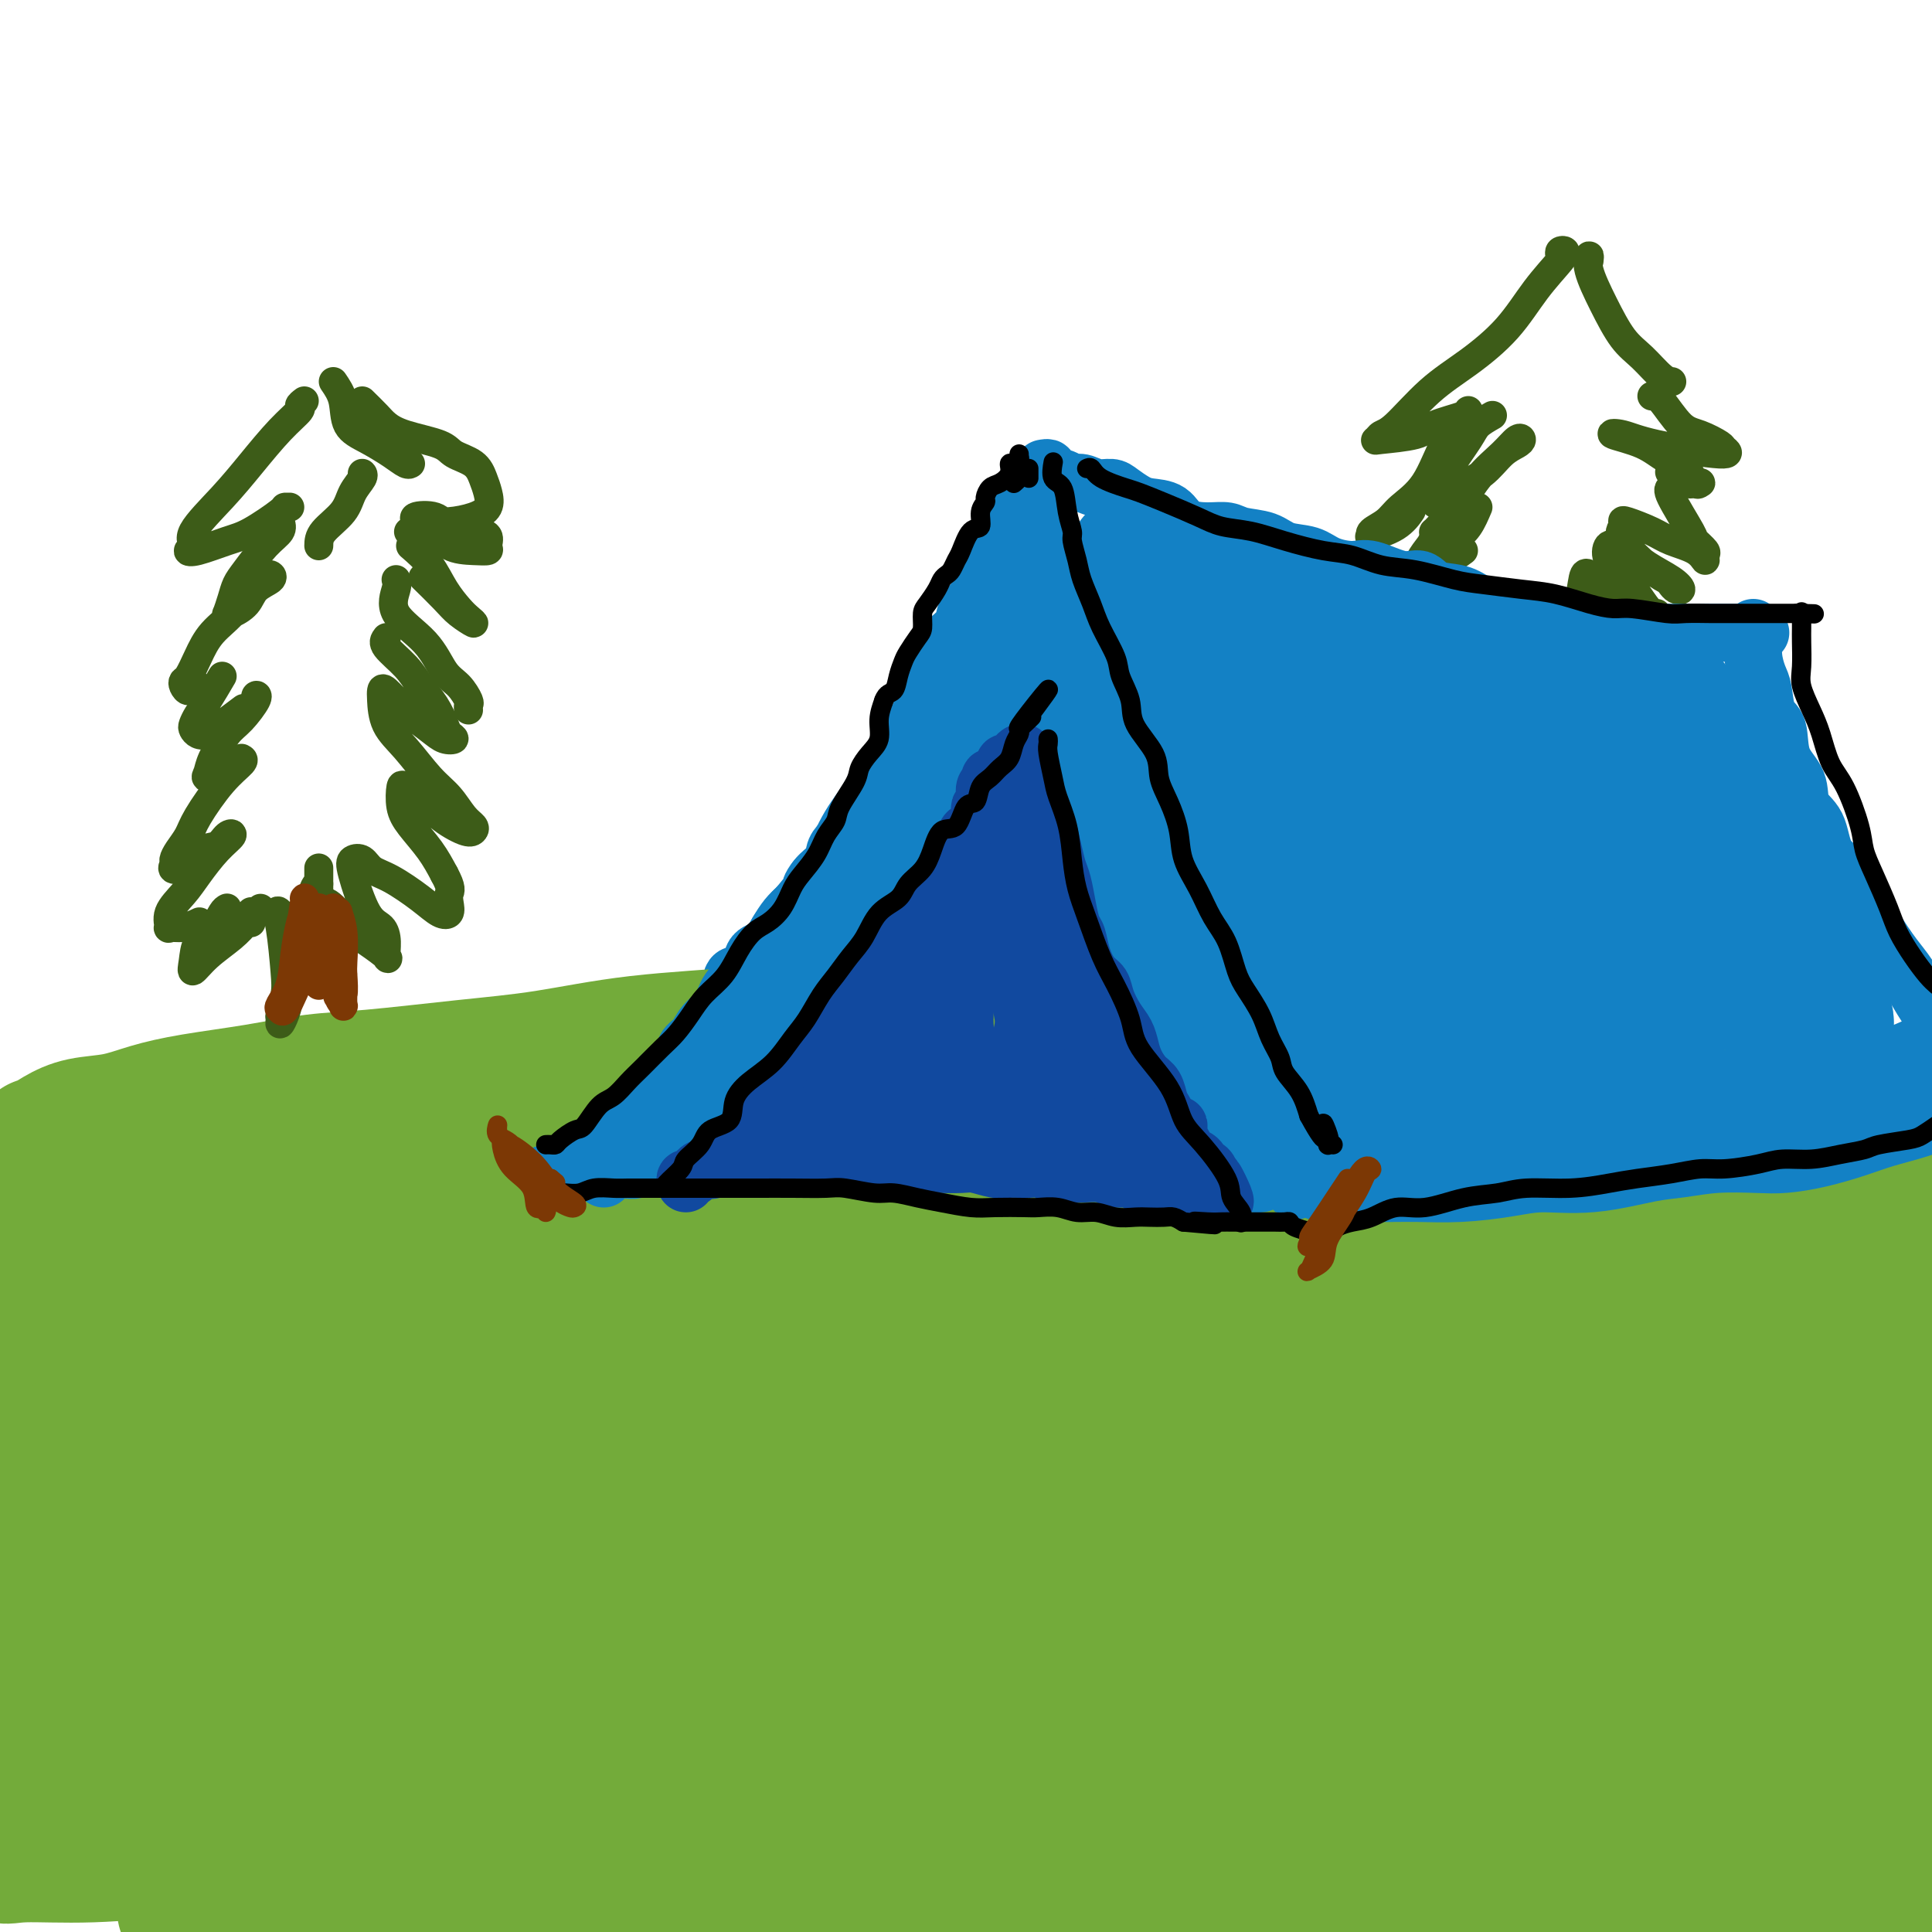 <svg viewBox='0 0 400 400' version='1.1' xmlns='http://www.w3.org/2000/svg' xmlns:xlink='http://www.w3.org/1999/xlink'><g fill='none' stroke='rgb(19,129,197)' stroke-width='12' stroke-linecap='round' stroke-linejoin='round'><path d='M133,216c-0.171,-0.034 -0.341,-0.069 0,0c0.341,0.069 1.195,0.240 2,0c0.805,-0.240 1.562,-0.891 2,-1c0.438,-0.109 0.557,0.325 1,0c0.443,-0.325 1.210,-1.408 2,-2c0.790,-0.592 1.602,-0.691 2,-1c0.398,-0.309 0.380,-0.827 1,-1c0.620,-0.173 1.876,-0.000 3,-1c1.124,-1.000 2.117,-3.171 3,-4c0.883,-0.829 1.658,-0.314 2,-1c0.342,-0.686 0.253,-2.573 1,-3c0.747,-0.427 2.332,0.606 3,0c0.668,-0.606 0.420,-2.852 1,-4c0.580,-1.148 1.989,-1.199 3,-2c1.011,-0.801 1.623,-2.354 2,-3c0.377,-0.646 0.520,-0.385 1,-1c0.480,-0.615 1.297,-2.104 2,-3c0.703,-0.896 1.291,-1.198 2,-2c0.709,-0.802 1.537,-2.104 2,-3c0.463,-0.896 0.561,-1.388 1,-2c0.439,-0.612 1.220,-1.346 2,-2c0.780,-0.654 1.560,-1.227 2,-2c0.440,-0.773 0.541,-1.746 1,-3c0.459,-1.254 1.278,-2.790 2,-4c0.722,-1.210 1.348,-2.095 2,-3c0.652,-0.905 1.329,-1.830 2,-3c0.671,-1.170 1.335,-2.585 2,-4'/><path d='M182,161c4.821,-6.822 3.372,-3.378 3,-3c-0.372,0.378 0.333,-2.311 1,-4c0.667,-1.689 1.296,-2.380 2,-3c0.704,-0.620 1.485,-1.170 2,-2c0.515,-0.830 0.766,-1.940 1,-3c0.234,-1.060 0.452,-2.069 1,-3c0.548,-0.931 1.427,-1.785 2,-3c0.573,-1.215 0.840,-2.791 1,-4c0.160,-1.209 0.214,-2.052 1,-3c0.786,-0.948 2.305,-2.002 3,-3c0.695,-0.998 0.565,-1.941 1,-3c0.435,-1.059 1.436,-2.233 2,-3c0.564,-0.767 0.690,-1.127 1,-2c0.310,-0.873 0.804,-2.261 1,-3c0.196,-0.739 0.095,-0.830 0,-1c-0.095,-0.170 -0.184,-0.418 0,-1c0.184,-0.582 0.640,-1.499 1,-2c0.360,-0.501 0.622,-0.586 1,-1c0.378,-0.414 0.872,-1.158 1,-2c0.128,-0.842 -0.109,-1.781 0,-2c0.109,-0.219 0.565,0.283 1,0c0.435,-0.283 0.849,-1.352 1,-2c0.151,-0.648 0.041,-0.875 0,-1c-0.041,-0.125 -0.011,-0.149 0,0c0.011,0.149 0.003,0.471 0,1c-0.003,0.529 -0.002,1.264 0,2'/><path d='M209,110c4.173,-7.818 1.107,-1.862 0,1c-1.107,2.862 -0.255,2.631 0,3c0.255,0.369 -0.085,1.338 0,2c0.085,0.662 0.597,1.018 1,2c0.403,0.982 0.696,2.591 1,4c0.304,1.409 0.619,2.616 1,4c0.381,1.384 0.827,2.943 1,4c0.173,1.057 0.074,1.612 0,3c-0.074,1.388 -0.122,3.610 0,5c0.122,1.390 0.414,1.949 1,3c0.586,1.051 1.465,2.593 2,4c0.535,1.407 0.725,2.677 1,4c0.275,1.323 0.633,2.697 1,4c0.367,1.303 0.741,2.535 1,4c0.259,1.465 0.402,3.162 1,4c0.598,0.838 1.652,0.817 2,2c0.348,1.183 -0.009,3.570 0,5c0.009,1.430 0.382,1.904 1,3c0.618,1.096 1.479,2.813 2,4c0.521,1.187 0.702,1.844 1,3c0.298,1.156 0.714,2.813 1,4c0.286,1.187 0.444,1.905 1,3c0.556,1.095 1.511,2.565 2,4c0.489,1.435 0.511,2.833 1,4c0.489,1.167 1.443,2.102 2,3c0.557,0.898 0.716,1.759 1,3c0.284,1.241 0.692,2.863 1,4c0.308,1.137 0.516,1.789 1,3c0.484,1.211 1.246,2.980 2,4c0.754,1.020 1.501,1.291 2,2c0.499,0.709 0.749,1.854 1,3'/><path d='M241,215c3.361,8.021 2.264,4.573 2,4c-0.264,-0.573 0.304,1.727 1,3c0.696,1.273 1.521,1.518 2,2c0.479,0.482 0.613,1.201 1,2c0.387,0.799 1.027,1.677 1,2c-0.027,0.323 -0.722,0.092 -1,0c-0.278,-0.092 -0.139,-0.046 0,0'/></g>
<g fill='none' stroke='rgb(115,171,58)' stroke-width='28' stroke-linecap='round' stroke-linejoin='round'><path d='M9,237c-0.553,0.012 -1.105,0.024 -1,0c0.105,-0.024 0.869,-0.086 1,0c0.131,0.086 -0.369,0.318 0,0c0.369,-0.318 1.607,-1.188 3,-2c1.393,-0.812 2.941,-1.568 5,-2c2.059,-0.432 4.630,-0.539 7,-1c2.370,-0.461 4.538,-1.274 7,-2c2.462,-0.726 5.218,-1.364 9,-2c3.782,-0.636 8.589,-1.272 13,-2c4.411,-0.728 8.424,-1.550 12,-2c3.576,-0.450 6.715,-0.529 12,-1c5.285,-0.471 12.717,-1.335 19,-2c6.283,-0.665 11.417,-1.130 17,-2c5.583,-0.870 11.614,-2.144 19,-3c7.386,-0.856 16.127,-1.294 24,-2c7.873,-0.706 14.878,-1.680 22,-2c7.122,-0.320 14.360,0.016 21,0c6.640,-0.016 12.683,-0.382 21,0c8.317,0.382 18.909,1.513 27,2c8.091,0.487 13.680,0.330 21,1c7.320,0.670 16.372,2.166 24,3c7.628,0.834 13.831,1.005 23,2c9.169,0.995 21.303,2.813 31,4c9.697,1.187 16.957,1.743 25,3c8.043,1.257 16.869,3.216 24,5c7.131,1.784 12.565,3.392 18,5'/><path d='M329,251c-5.962,-0.436 -11.924,-0.872 -17,-1c-5.076,-0.128 -9.265,0.051 -17,0c-7.735,-0.051 -19.015,-0.334 -29,0c-9.985,0.334 -18.675,1.283 -29,2c-10.325,0.717 -22.283,1.201 -34,2c-11.717,0.799 -23.191,1.914 -38,3c-14.809,1.086 -32.952,2.143 -47,3c-14.048,0.857 -24.002,1.515 -36,2c-11.998,0.485 -26.040,0.797 -35,1c-8.960,0.203 -12.838,0.298 -15,0c-2.162,-0.298 -2.608,-0.990 -1,-2c1.608,-1.010 5.270,-2.337 15,-4c9.730,-1.663 25.528,-3.662 40,-5c14.472,-1.338 27.618,-2.015 43,-3c15.382,-0.985 32.999,-2.278 49,-3c16.001,-0.722 30.385,-0.873 46,-1c15.615,-0.127 32.461,-0.231 44,0c11.539,0.231 17.771,0.797 21,1c3.229,0.203 3.455,0.045 4,0c0.545,-0.045 1.410,0.024 -4,0c-5.410,-0.024 -17.094,-0.140 -28,-1c-10.906,-0.860 -21.032,-2.462 -34,-3c-12.968,-0.538 -28.778,-0.011 -44,0c-15.222,0.011 -29.858,-0.493 -49,0c-19.142,0.493 -42.791,1.985 -59,3c-16.209,1.015 -24.979,1.553 -32,2c-7.021,0.447 -12.293,0.802 -15,1c-2.707,0.198 -2.849,0.239 0,0c2.849,-0.239 8.690,-0.757 16,-1c7.310,-0.243 16.089,-0.212 29,-1c12.911,-0.788 29.956,-2.394 47,-4'/><path d='M120,242c21.142,-1.846 27.998,-3.462 38,-5c10.002,-1.538 23.149,-2.998 35,-4c11.851,-1.002 22.407,-1.544 27,-2c4.593,-0.456 3.222,-0.824 2,-1c-1.222,-0.176 -2.295,-0.161 -9,0c-6.705,0.161 -19.040,0.467 -31,1c-11.960,0.533 -23.544,1.292 -36,3c-12.456,1.708 -25.785,4.364 -41,7c-15.215,2.636 -32.316,5.250 -43,7c-10.684,1.750 -14.950,2.634 -17,3c-2.050,0.366 -1.886,0.214 -1,0c0.886,-0.214 2.492,-0.491 9,-2c6.508,-1.509 17.918,-4.250 29,-7c11.082,-2.750 21.836,-5.509 33,-8c11.164,-2.491 22.738,-4.715 33,-7c10.262,-2.285 19.213,-4.631 25,-6c5.787,-1.369 8.409,-1.761 7,-2c-1.409,-0.239 -6.850,-0.324 -16,0c-9.150,0.324 -22.009,1.056 -35,3c-12.991,1.944 -26.113,5.100 -45,9c-18.887,3.900 -43.539,8.543 -60,12c-16.461,3.457 -24.730,5.729 -33,8'/><path d='M4,248c-2.497,0.442 -4.994,0.884 0,0c4.994,-0.884 17.479,-3.093 32,-6c14.521,-2.907 31.076,-6.511 44,-9c12.924,-2.489 22.216,-3.862 29,-5c6.784,-1.138 11.061,-2.042 12,-2c0.939,0.042 -1.458,1.031 -7,3c-5.542,1.969 -14.228,4.920 -24,8c-9.772,3.080 -20.631,6.291 -35,12c-14.369,5.709 -32.248,13.917 -44,19c-11.752,5.083 -17.376,7.042 -23,9'/><path d='M-1,281c-2.608,0.712 -5.217,1.424 0,0c5.217,-1.424 18.258,-4.985 33,-8c14.742,-3.015 31.185,-5.484 48,-9c16.815,-3.516 34.001,-8.081 58,-13c23.999,-4.919 54.809,-10.194 79,-14c24.191,-3.806 41.762,-6.145 58,-8c16.238,-1.855 31.143,-3.226 45,-4c13.857,-0.774 26.666,-0.950 33,-1c6.334,-0.050 6.191,0.027 7,0c0.809,-0.027 2.568,-0.159 0,1c-2.568,1.159 -9.464,3.610 -23,6c-13.536,2.390 -33.714,4.720 -52,7c-18.286,2.280 -34.682,4.512 -54,8c-19.318,3.488 -41.560,8.234 -63,13c-21.440,4.766 -42.080,9.552 -65,16c-22.920,6.448 -48.120,14.556 -66,20c-17.880,5.444 -28.440,8.222 -39,11'/><path d='M21,300c-3.923,0.851 -7.847,1.703 0,0c7.847,-1.703 27.464,-5.960 46,-10c18.536,-4.040 35.992,-7.864 53,-11c17.008,-3.136 33.568,-5.583 55,-8c21.432,-2.417 47.734,-4.802 69,-6c21.266,-1.198 37.494,-1.208 54,-1c16.506,0.208 33.290,0.633 48,2c14.710,1.367 27.346,3.676 38,6c10.654,2.324 19.327,4.662 28,7'/><path d='M377,286c3.373,0.177 6.745,0.354 0,0c-6.745,-0.354 -23.608,-1.239 -38,-2c-14.392,-0.761 -26.314,-1.399 -45,-2c-18.686,-0.601 -44.137,-1.164 -66,-1c-21.863,0.164 -40.139,1.054 -59,2c-18.861,0.946 -38.309,1.947 -62,5c-23.691,3.053 -51.626,8.158 -72,12c-20.374,3.842 -33.187,6.421 -46,9'/><path d='M0,303c-4.243,1.145 -8.487,2.289 0,0c8.487,-2.289 29.704,-8.013 50,-13c20.296,-4.987 39.672,-9.237 59,-13c19.328,-3.763 38.610,-7.039 64,-10c25.390,-2.961 56.888,-5.608 81,-7c24.112,-1.392 40.838,-1.529 58,-1c17.162,0.529 34.761,1.722 51,4c16.239,2.278 31.120,5.639 46,9'/><path d='M381,297c4.199,0.325 8.397,0.650 0,0c-8.397,-0.650 -29.390,-2.276 -47,-3c-17.610,-0.724 -31.835,-0.546 -54,0c-22.165,0.546 -52.268,1.458 -77,3c-24.732,1.542 -44.093,3.712 -65,7c-20.907,3.288 -43.360,7.693 -63,12c-19.640,4.307 -36.469,8.516 -50,12c-13.531,3.484 -23.766,6.242 -34,9'/><path d='M12,330c-3.351,0.780 -6.703,1.561 0,0c6.703,-1.561 23.459,-5.463 44,-9c20.541,-3.537 44.866,-6.707 67,-10c22.134,-3.293 42.077,-6.708 62,-8c19.923,-1.292 39.825,-0.460 65,0c25.175,0.460 55.624,0.547 79,2c23.376,1.453 39.679,4.272 53,7c13.321,2.728 23.661,5.364 34,8'/><path d='M388,327c3.837,0.313 7.674,0.627 0,0c-7.674,-0.627 -26.860,-2.194 -45,-3c-18.140,-0.806 -35.234,-0.853 -54,-1c-18.766,-0.147 -39.205,-0.396 -65,1c-25.795,1.396 -56.945,4.436 -82,8c-25.055,3.564 -44.015,7.652 -62,12c-17.985,4.348 -34.996,8.957 -49,13c-14.004,4.043 -25.002,7.522 -36,11'/><path d='M-1,367c-4.476,1.220 -8.951,2.439 0,0c8.951,-2.439 31.330,-8.537 51,-13c19.670,-4.463 36.632,-7.292 54,-10c17.368,-2.708 35.141,-5.295 59,-7c23.859,-1.705 53.805,-2.529 78,-3c24.195,-0.471 42.640,-0.590 61,0c18.360,0.590 36.635,1.890 53,4c16.365,2.110 30.818,5.032 42,8c11.182,2.968 19.091,5.984 27,9'/><path d='M374,359c3.829,0.362 7.658,0.724 0,0c-7.658,-0.724 -26.803,-2.535 -43,-4c-16.197,-1.465 -29.446,-2.586 -51,-3c-21.554,-0.414 -51.414,-0.123 -76,1c-24.586,1.123 -43.900,3.077 -62,5c-18.100,1.923 -34.987,3.815 -54,7c-19.013,3.185 -40.151,7.664 -54,10c-13.849,2.336 -20.407,2.530 -25,3c-4.593,0.470 -7.220,1.217 -5,0c2.220,-1.217 9.285,-4.396 19,-7c9.715,-2.604 22.078,-4.631 36,-7c13.922,-2.369 29.403,-5.081 45,-7c15.597,-1.919 31.311,-3.047 52,-4c20.689,-0.953 46.354,-1.732 67,-2c20.646,-0.268 36.273,-0.025 52,1c15.727,1.025 31.553,2.830 45,5c13.447,2.170 24.513,4.704 36,7c11.487,2.296 23.393,4.355 30,6c6.607,1.645 7.913,2.876 9,4c1.087,1.124 1.955,2.140 0,3c-1.955,0.860 -6.734,1.565 -16,2c-9.266,0.435 -23.018,0.602 -37,0c-13.982,-0.602 -28.193,-1.971 -43,-3c-14.807,-1.029 -30.211,-1.716 -50,-2c-19.789,-0.284 -43.963,-0.163 -64,0c-20.037,0.163 -35.938,0.369 -51,1c-15.062,0.631 -29.285,1.689 -45,3c-15.715,1.311 -32.921,2.876 -45,4c-12.079,1.124 -19.032,1.806 -25,2c-5.968,0.194 -10.953,-0.102 -14,0c-3.047,0.102 -4.156,0.600 -4,0c0.156,-0.600 1.578,-2.300 3,-4'/><path d='M4,380c3.845,-1.496 11.958,-3.235 22,-5c10.042,-1.765 22.014,-3.556 35,-5c12.986,-1.444 26.985,-2.539 46,-3c19.015,-0.461 43.046,-0.286 62,0c18.954,0.286 32.832,0.684 48,2c15.168,1.316 31.628,3.549 45,5c13.372,1.451 23.657,2.118 36,4c12.343,1.882 26.745,4.978 37,7c10.255,2.022 16.364,2.971 20,4c3.636,1.029 4.799,2.140 6,3c1.201,0.860 2.439,1.470 0,2c-2.439,0.530 -8.554,0.980 -16,1c-7.446,0.020 -16.222,-0.389 -30,-1c-13.778,-0.611 -32.558,-1.425 -49,-2c-16.442,-0.575 -30.547,-0.911 -45,-1c-14.453,-0.089 -29.256,0.070 -47,0c-17.744,-0.070 -38.431,-0.369 -54,0c-15.569,0.369 -26.020,1.407 -36,2c-9.980,0.593 -19.488,0.741 -27,1c-7.512,0.259 -13.029,0.628 -16,1c-2.971,0.372 -3.398,0.748 -2,0c1.398,-0.748 4.621,-2.619 11,-4c6.379,-1.381 15.915,-2.273 27,-3c11.085,-0.727 23.719,-1.291 37,-2c13.281,-0.709 27.209,-1.564 45,-2c17.791,-0.436 39.447,-0.454 56,0c16.553,0.454 28.005,1.378 40,2c11.995,0.622 24.535,0.940 37,2c12.465,1.060 24.856,2.862 34,4c9.144,1.138 15.041,1.611 18,2c2.959,0.389 2.979,0.695 3,1'/><path d='M347,395c8.992,1.324 3.971,1.134 -2,1c-5.971,-0.134 -12.891,-0.211 -21,-1c-8.109,-0.789 -17.408,-2.292 -32,-4c-14.592,-1.708 -34.476,-3.623 -52,-5c-17.524,-1.377 -32.688,-2.215 -48,-3c-15.312,-0.785 -30.773,-1.515 -49,-3c-18.227,-1.485 -39.220,-3.724 -55,-5c-15.780,-1.276 -26.346,-1.589 -35,-3c-8.654,-1.411 -15.397,-3.918 -21,-5c-5.603,-1.082 -10.064,-0.738 -5,-7c5.064,-6.262 19.655,-19.131 30,-26c10.345,-6.869 16.443,-7.738 23,-9c6.557,-1.262 13.574,-2.918 18,-4c4.426,-1.082 6.262,-1.589 7,-1c0.738,0.589 0.378,2.273 -4,4c-4.378,1.727 -12.774,3.497 -21,6c-8.226,2.503 -16.282,5.739 -27,9c-10.718,3.261 -24.098,6.545 -33,9c-8.902,2.455 -13.325,4.080 -16,5c-2.675,0.920 -3.602,1.136 -3,1c0.602,-0.136 2.734,-0.624 7,-2c4.266,-1.376 10.665,-3.640 17,-6c6.335,-2.360 12.604,-4.816 20,-7c7.396,-2.184 15.917,-4.096 20,-5c4.083,-0.904 3.728,-0.801 4,-1c0.272,-0.199 1.172,-0.700 -3,0c-4.172,0.700 -13.417,2.600 -20,4c-6.583,1.400 -10.503,2.300 -13,3c-2.497,0.700 -3.571,1.200 -3,1c0.571,-0.200 2.785,-1.100 5,-2'/><path d='M35,339c3.858,-1.716 11.002,-5.008 23,-9c11.998,-3.992 28.851,-8.686 45,-13c16.149,-4.314 31.593,-8.247 47,-12c15.407,-3.753 30.775,-7.324 46,-11c15.225,-3.676 30.306,-7.456 46,-11c15.694,-3.544 32.000,-6.853 45,-9c13.000,-2.147 22.695,-3.133 31,-4c8.305,-0.867 15.219,-1.616 23,-2c7.781,-0.384 16.427,-0.404 22,0c5.573,0.404 8.072,1.233 10,2c1.928,0.767 3.287,1.474 4,2c0.713,0.526 0.782,0.873 1,1c0.218,0.127 0.586,0.034 1,0c0.414,-0.034 0.874,-0.009 1,0c0.126,0.009 -0.082,0.002 -1,-1c-0.918,-1.002 -2.547,-2.998 -6,-5c-3.453,-2.002 -8.731,-4.008 -14,-6c-5.269,-1.992 -10.529,-3.970 -17,-6c-6.471,-2.030 -14.154,-4.113 -21,-6c-6.846,-1.887 -12.857,-3.578 -20,-5c-7.143,-1.422 -15.420,-2.573 -19,-3c-3.580,-0.427 -2.463,-0.129 -2,0c0.463,0.129 0.273,0.088 4,0c3.727,-0.088 11.373,-0.223 21,1c9.627,1.223 21.237,3.806 31,6c9.763,2.194 17.679,4.001 25,5c7.321,0.999 14.048,1.192 20,2c5.952,0.808 11.129,2.231 14,3c2.871,0.769 3.435,0.885 4,1'/><path d='M399,259c15.833,2.833 8.417,1.417 1,0'/><path d='M397,253c0.233,-0.024 0.465,-0.047 0,0c-0.465,0.047 -1.629,0.165 -2,0c-0.371,-0.165 0.051,-0.613 0,-1c-0.051,-0.387 -0.577,-0.714 -1,-1c-0.423,-0.286 -0.745,-0.531 -1,-1c-0.255,-0.469 -0.445,-1.160 -2,-2c-1.555,-0.840 -4.476,-1.827 -8,-3c-3.524,-1.173 -7.651,-2.531 -11,-3c-3.349,-0.469 -5.920,-0.048 -8,0c-2.080,0.048 -3.668,-0.276 -4,0c-0.332,0.276 0.590,1.151 3,3c2.410,1.849 6.306,4.671 10,7c3.694,2.329 7.187,4.166 11,6c3.813,1.834 7.947,3.667 11,6c3.053,2.333 5.027,5.167 7,8'/><path d='M397,290c0.933,-0.410 1.867,-0.820 0,0c-1.867,0.820 -6.534,2.871 -12,5c-5.466,2.129 -11.732,4.334 -16,6c-4.268,1.666 -6.536,2.791 -8,4c-1.464,1.209 -2.122,2.503 -3,4c-0.878,1.497 -1.977,3.199 -1,6c0.977,2.801 4.030,6.702 7,10c2.970,3.298 5.858,5.992 9,8c3.142,2.008 6.538,3.331 10,5c3.462,1.669 6.988,3.685 9,5c2.012,1.315 2.509,1.930 3,2c0.491,0.070 0.976,-0.405 1,0c0.024,0.405 -0.413,1.691 -4,3c-3.587,1.309 -10.324,2.639 -15,4c-4.676,1.361 -7.289,2.751 -10,4c-2.711,1.249 -5.518,2.357 -7,4c-1.482,1.643 -1.637,3.820 -2,5c-0.363,1.180 -0.933,1.364 0,3c0.933,1.636 3.370,4.726 6,6c2.630,1.274 5.452,0.733 9,1c3.548,0.267 7.820,1.341 10,2c2.180,0.659 2.267,0.901 3,1c0.733,0.099 2.112,0.053 2,0c-0.112,-0.053 -1.716,-0.114 -4,0c-2.284,0.114 -5.247,0.403 -8,1c-2.753,0.597 -5.294,1.501 -7,2c-1.706,0.499 -2.577,0.591 -3,1c-0.423,0.409 -0.398,1.134 0,2c0.398,0.866 1.168,1.871 3,3c1.832,1.129 4.724,2.381 8,3c3.276,0.619 6.936,0.605 10,1c3.064,0.395 5.532,1.197 8,2'/><path d='M395,393c4.889,1.378 4.111,1.822 4,2c-0.111,0.178 0.444,0.089 1,0'/><path d='M390,395c0.911,-0.009 1.822,-0.018 0,0c-1.822,0.018 -6.378,0.064 -9,0c-2.622,-0.064 -3.312,-0.238 -4,0c-0.688,0.238 -1.376,0.887 -2,1c-0.624,0.113 -1.185,-0.309 -1,0c0.185,0.309 1.116,1.351 3,2c1.884,0.649 4.722,0.906 8,1c3.278,0.094 6.998,0.025 9,0c2.002,-0.025 2.286,-0.007 3,0c0.714,0.007 1.857,0.004 3,0'/><path d='M393,395c0.567,0.326 1.134,0.652 0,0c-1.134,-0.652 -3.967,-2.283 -7,-3c-3.033,-0.717 -6.264,-0.519 -9,-1c-2.736,-0.481 -4.978,-1.642 -8,-2c-3.022,-0.358 -6.826,0.085 -9,0c-2.174,-0.085 -2.719,-0.700 -4,-1c-1.281,-0.300 -3.298,-0.286 -5,-1c-1.702,-0.714 -3.089,-2.158 -4,-3c-0.911,-0.842 -1.347,-1.083 -2,-2c-0.653,-0.917 -1.525,-2.511 -3,-4c-1.475,-1.489 -3.553,-2.872 -5,-4c-1.447,-1.128 -2.261,-2.001 -5,-3c-2.739,-0.999 -7.402,-2.124 -12,-3c-4.598,-0.876 -9.129,-1.503 -14,-2c-4.871,-0.497 -10.081,-0.866 -15,-1c-4.919,-0.134 -9.548,-0.035 -16,0c-6.452,0.035 -14.728,0.006 -21,0c-6.272,-0.006 -10.540,0.009 -14,0c-3.460,-0.009 -6.111,-0.044 -9,0c-2.889,0.044 -6.016,0.166 -9,0c-2.984,-0.166 -5.824,-0.619 -8,-1c-2.176,-0.381 -3.689,-0.688 -7,-1c-3.311,-0.312 -8.420,-0.627 -13,-1c-4.580,-0.373 -8.629,-0.803 -13,-1c-4.371,-0.197 -9.063,-0.159 -14,0c-4.937,0.159 -10.118,0.441 -15,1c-4.882,0.559 -9.465,1.396 -16,2c-6.535,0.604 -15.022,0.977 -22,1c-6.978,0.023 -12.448,-0.303 -18,0c-5.552,0.303 -11.187,1.235 -17,2c-5.813,0.765 -11.804,1.361 -17,2c-5.196,0.639 -9.598,1.319 -14,2'/><path d='M48,371c-19.942,2.016 -10.296,2.056 -8,2c2.296,-0.056 -2.757,-0.207 -5,0c-2.243,0.207 -1.675,0.774 -2,1c-0.325,0.226 -1.544,0.113 -2,0c-0.456,-0.113 -0.150,-0.226 0,0c0.150,0.226 0.143,0.793 0,1c-0.143,0.207 -0.423,0.056 0,0c0.423,-0.056 1.549,-0.016 2,0c0.451,0.016 0.225,0.008 0,0'/><path d='M44,370c-1.117,0.622 -2.234,1.243 -4,2c-1.766,0.757 -4.179,1.648 -6,2c-1.821,0.352 -3.048,0.165 -4,0c-0.952,-0.165 -1.628,-0.307 -2,0c-0.372,0.307 -0.440,1.062 0,0c0.440,-1.062 1.388,-3.940 2,-5c0.612,-1.060 0.889,-0.303 1,0c0.111,0.303 0.055,0.151 0,0'/></g>
<g fill='none' stroke='rgb(61,92,24)' stroke-width='6' stroke-linecap='round' stroke-linejoin='round'><path d='M63,83c-0.505,0.385 -1.010,0.771 -1,1c0.010,0.229 0.533,0.302 0,1c-0.533,0.698 -2.124,2.022 -4,4c-1.876,1.978 -4.038,4.610 -6,7c-1.962,2.390 -3.725,4.537 -6,7c-2.275,2.463 -5.064,5.242 -6,7c-0.936,1.758 -0.021,2.495 0,3c0.021,0.505 -0.852,0.776 -1,1c-0.148,0.224 0.429,0.400 2,0c1.571,-0.400 4.138,-1.375 6,-2c1.862,-0.625 3.021,-0.900 5,-2c1.979,-1.100 4.778,-3.027 6,-4c1.222,-0.973 0.868,-0.993 1,-1c0.132,-0.007 0.752,-0.002 1,0c0.248,0.002 0.124,0.001 0,0'/><path d='M58,108c0.233,0.638 0.466,1.275 0,2c-0.466,0.725 -1.631,1.536 -3,3c-1.369,1.464 -2.941,3.579 -4,5c-1.059,1.421 -1.603,2.147 -2,3c-0.397,0.853 -0.646,1.831 -1,3c-0.354,1.169 -0.812,2.528 -1,3c-0.188,0.472 -0.106,0.057 0,0c0.106,-0.057 0.236,0.244 1,0c0.764,-0.244 2.164,-1.032 3,-2c0.836,-0.968 1.109,-2.117 2,-3c0.891,-0.883 2.400,-1.500 3,-2c0.600,-0.500 0.292,-0.883 0,-1c-0.292,-0.117 -0.567,0.033 -1,0c-0.433,-0.033 -1.023,-0.247 -2,1c-0.977,1.247 -2.342,3.955 -4,6c-1.658,2.045 -3.608,3.426 -5,5c-1.392,1.574 -2.226,3.341 -3,5c-0.774,1.659 -1.487,3.211 -2,4c-0.513,0.789 -0.827,0.814 -1,1c-0.173,0.186 -0.204,0.533 0,1c0.204,0.467 0.642,1.053 1,1c0.358,-0.053 0.635,-0.745 1,-1c0.365,-0.255 0.819,-0.073 1,0c0.181,0.073 0.091,0.036 0,0'/><path d='M46,140c-1.070,1.828 -2.141,3.656 -3,5c-0.859,1.344 -1.507,2.204 -2,3c-0.493,0.796 -0.833,1.529 -1,2c-0.167,0.471 -0.163,0.679 0,1c0.163,0.321 0.486,0.755 1,1c0.514,0.245 1.220,0.303 2,0c0.780,-0.303 1.633,-0.966 3,-2c1.367,-1.034 3.248,-2.438 4,-3c0.752,-0.562 0.376,-0.281 0,0'/><path d='M53,145c-0.073,-0.430 -0.145,-0.859 0,-1c0.145,-0.141 0.509,0.007 0,1c-0.509,0.993 -1.890,2.831 -3,4c-1.110,1.169 -1.947,1.669 -3,3c-1.053,1.331 -2.321,3.491 -3,5c-0.679,1.509 -0.770,2.366 -1,3c-0.230,0.634 -0.598,1.046 0,1c0.598,-0.046 2.161,-0.551 3,-1c0.839,-0.449 0.954,-0.843 1,-1c0.046,-0.157 0.023,-0.079 0,0'/><path d='M50,157c0.314,0.155 0.628,0.310 0,1c-0.628,0.690 -2.196,1.915 -4,4c-1.804,2.085 -3.842,5.031 -5,7c-1.158,1.969 -1.437,2.962 -2,4c-0.563,1.038 -1.410,2.119 -2,3c-0.590,0.881 -0.924,1.560 -1,2c-0.076,0.440 0.105,0.642 0,1c-0.105,0.358 -0.495,0.874 0,1c0.495,0.126 1.876,-0.136 3,-1c1.124,-0.864 1.992,-2.330 3,-3c1.008,-0.670 2.156,-0.546 3,-1c0.844,-0.454 1.385,-1.487 2,-2c0.615,-0.513 1.306,-0.508 1,0c-0.306,0.508 -1.608,1.517 -3,3c-1.392,1.483 -2.873,3.441 -4,5c-1.127,1.559 -1.901,2.720 -3,4c-1.099,1.280 -2.522,2.679 -3,4c-0.478,1.321 -0.012,2.564 0,3c0.012,0.436 -0.430,0.065 0,0c0.430,-0.065 1.731,0.175 3,0c1.269,-0.175 2.505,-0.764 3,-1c0.495,-0.236 0.247,-0.118 0,0'/><path d='M47,188c-0.280,0.147 -0.560,0.294 -1,1c-0.440,0.706 -1.039,1.971 -2,3c-0.961,1.029 -2.283,1.822 -3,3c-0.717,1.178 -0.827,2.741 -1,4c-0.173,1.259 -0.408,2.216 0,2c0.408,-0.216 1.459,-1.603 3,-3c1.541,-1.397 3.573,-2.802 5,-4c1.427,-1.198 2.249,-2.189 3,-3c0.751,-0.811 1.431,-1.441 2,-2c0.569,-0.559 1.028,-1.047 1,-1c-0.028,0.047 -0.543,0.629 -1,1c-0.457,0.371 -0.854,0.533 -1,1c-0.146,0.467 -0.039,1.241 0,1c0.039,-0.241 0.011,-1.497 0,-2c-0.011,-0.503 -0.006,-0.251 0,0'/><path d='M66,113c0.014,-0.914 0.028,-1.828 1,-3c0.972,-1.172 2.901,-2.601 4,-4c1.099,-1.399 1.367,-2.767 2,-4c0.633,-1.233 1.632,-2.332 2,-3c0.368,-0.668 0.105,-0.905 0,-1c-0.105,-0.095 -0.053,-0.047 0,0'/><path d='M69,79c0.819,1.195 1.637,2.391 2,4c0.363,1.609 0.269,3.633 1,5c0.731,1.367 2.287,2.079 4,3c1.713,0.921 3.583,2.051 5,3c1.417,0.949 2.382,1.717 3,2c0.618,0.283 0.891,0.081 1,0c0.109,-0.081 0.055,-0.040 0,0'/><path d='M75,83c1.110,1.089 2.221,2.179 3,3c0.779,0.821 1.227,1.374 2,2c0.773,0.626 1.870,1.325 4,2c2.130,0.675 5.292,1.324 7,2c1.708,0.676 1.962,1.378 3,2c1.038,0.622 2.859,1.164 4,2c1.141,0.836 1.601,1.965 2,3c0.399,1.035 0.738,1.976 1,3c0.262,1.024 0.447,2.132 0,3c-0.447,0.868 -1.524,1.497 -3,2c-1.476,0.503 -3.349,0.879 -5,1c-1.651,0.121 -3.080,-0.013 -4,0c-0.920,0.013 -1.331,0.175 -2,0c-0.669,-0.175 -1.597,-0.686 -1,-1c0.597,-0.314 2.720,-0.431 4,0c1.280,0.431 1.718,1.412 3,2c1.282,0.588 3.408,0.785 5,1c1.592,0.215 2.649,0.449 3,1c0.351,0.551 -0.004,1.418 0,2c0.004,0.582 0.368,0.878 0,1c-0.368,0.122 -1.469,0.071 -3,0c-1.531,-0.071 -3.493,-0.163 -5,-1c-1.507,-0.837 -2.560,-2.418 -4,-3c-1.440,-0.582 -3.269,-0.166 -4,0c-0.731,0.166 -0.366,0.083 0,0'/><path d='M85,113c1.429,1.233 2.859,2.465 4,4c1.141,1.535 1.995,3.372 3,5c1.005,1.628 2.161,3.045 3,4c0.839,0.955 1.363,1.446 2,2c0.637,0.554 1.389,1.171 1,1c-0.389,-0.171 -1.919,-1.128 -3,-2c-1.081,-0.872 -1.714,-1.658 -3,-3c-1.286,-1.342 -3.225,-3.241 -4,-4c-0.775,-0.759 -0.388,-0.380 0,0'/><path d='M82,120c0.155,0.417 0.310,0.834 0,2c-0.310,1.166 -1.084,3.079 0,5c1.084,1.921 4.028,3.848 6,6c1.972,2.152 2.973,4.528 4,6c1.027,1.472 2.079,2.041 3,3c0.921,0.959 1.711,2.309 2,3c0.289,0.691 0.078,0.725 0,1c-0.078,0.275 -0.022,0.793 0,1c0.022,0.207 0.011,0.104 0,0'/><path d='M80,132c-0.382,0.489 -0.765,0.978 0,2c0.765,1.022 2.677,2.578 4,4c1.323,1.422 2.059,2.710 3,4c0.941,1.290 2.089,2.581 3,4c0.911,1.419 1.586,2.964 2,4c0.414,1.036 0.569,1.563 1,2c0.431,0.437 1.138,0.786 1,1c-0.138,0.214 -1.123,0.295 -2,0c-0.877,-0.295 -1.647,-0.965 -3,-2c-1.353,-1.035 -3.290,-2.434 -5,-4c-1.710,-1.566 -3.193,-3.300 -4,-4c-0.807,-0.700 -0.936,-0.368 -1,0c-0.064,0.368 -0.061,0.772 0,2c0.061,1.228 0.180,3.281 1,5c0.820,1.719 2.343,3.105 4,5c1.657,1.895 3.450,4.301 5,6c1.550,1.699 2.857,2.692 4,4c1.143,1.308 2.123,2.931 3,4c0.877,1.069 1.652,1.583 2,2c0.348,0.417 0.269,0.736 0,1c-0.269,0.264 -0.727,0.474 -2,0c-1.273,-0.474 -3.362,-1.632 -5,-3c-1.638,-1.368 -2.827,-2.948 -4,-4c-1.173,-1.052 -2.330,-1.577 -3,-2c-0.670,-0.423 -0.854,-0.743 -1,0c-0.146,0.743 -0.256,2.550 0,4c0.256,1.450 0.877,2.544 2,4c1.123,1.456 2.750,3.273 4,5c1.250,1.727 2.125,3.363 3,5'/><path d='M92,181c1.624,2.981 1.185,3.432 1,4c-0.185,0.568 -0.117,1.253 0,2c0.117,0.747 0.284,1.557 0,2c-0.284,0.443 -1.020,0.518 -2,0c-0.980,-0.518 -2.203,-1.628 -4,-3c-1.797,-1.372 -4.169,-3.005 -6,-4c-1.831,-0.995 -3.123,-1.353 -4,-2c-0.877,-0.647 -1.339,-1.583 -2,-2c-0.661,-0.417 -1.522,-0.313 -2,0c-0.478,0.313 -0.574,0.837 0,3c0.574,2.163 1.817,5.965 3,8c1.183,2.035 2.305,2.302 3,3c0.695,0.698 0.961,1.828 1,3c0.039,1.172 -0.149,2.385 0,3c0.149,0.615 0.636,0.631 0,0c-0.636,-0.631 -2.395,-1.908 -4,-3c-1.605,-1.092 -3.057,-2.000 -4,-3c-0.943,-1.000 -1.377,-2.091 -2,-3c-0.623,-0.909 -1.434,-1.635 -2,-2c-0.566,-0.365 -0.886,-0.368 -1,0c-0.114,0.368 -0.022,1.107 0,2c0.022,0.893 -0.025,1.939 0,3c0.025,1.061 0.124,2.137 0,3c-0.124,0.863 -0.471,1.514 -1,2c-0.529,0.486 -1.242,0.807 -2,1c-0.758,0.193 -1.562,0.259 -2,0c-0.438,-0.259 -0.509,-0.843 -1,-2c-0.491,-1.157 -1.401,-2.889 -2,-4c-0.599,-1.111 -0.885,-1.603 -1,-2c-0.115,-0.397 -0.057,-0.698 0,-1'/><path d='M58,189c-0.984,-1.194 -0.446,0.320 0,3c0.446,2.680 0.798,6.527 1,9c0.202,2.473 0.253,3.572 0,5c-0.253,1.428 -0.811,3.185 -1,4c-0.189,0.815 -0.009,0.687 0,1c0.009,0.313 -0.151,1.066 0,1c0.151,-0.066 0.615,-0.953 1,-2c0.385,-1.047 0.692,-2.255 1,-4c0.308,-1.745 0.619,-4.025 1,-6c0.381,-1.975 0.833,-3.643 1,-5c0.167,-1.357 0.048,-2.402 0,-3c-0.048,-0.598 -0.024,-0.749 0,-1c0.024,-0.251 0.048,-0.603 0,-1c-0.048,-0.397 -0.167,-0.838 0,-1c0.167,-0.162 0.619,-0.043 1,0c0.381,0.043 0.690,0.012 1,-1c0.310,-1.012 0.622,-3.003 1,-4c0.378,-0.997 0.822,-0.999 1,-1c0.178,-0.001 0.089,-0.000 0,0'/><path d='M66,180c0.000,-0.359 0.000,-0.717 0,1c0.000,1.717 0.000,5.510 0,8c0.000,2.490 0.000,3.676 0,5c0.000,1.324 0.000,2.786 0,4c0.000,1.214 0.000,2.181 0,2c0.000,-0.181 0.000,-1.510 0,-2c0.000,-0.490 0.000,-0.140 0,0c0.000,0.140 0.000,0.070 0,0'/></g>
<g fill='none' stroke='rgb(124,56,5)' stroke-width='6' stroke-linecap='round' stroke-linejoin='round'><path d='M63,186c0.082,-0.137 0.165,-0.274 0,1c-0.165,1.274 -0.577,3.960 -1,6c-0.423,2.040 -0.856,3.434 -1,5c-0.144,1.566 -0.000,3.305 0,4c0.000,0.695 -0.143,0.345 0,0c0.143,-0.345 0.571,-0.685 1,-2c0.429,-1.315 0.858,-3.607 1,-5c0.142,-1.393 -0.002,-1.889 0,-3c0.002,-1.111 0.151,-2.837 0,-3c-0.151,-0.163 -0.601,1.238 -1,3c-0.399,1.762 -0.746,3.887 -1,6c-0.254,2.113 -0.416,4.215 -1,6c-0.584,1.785 -1.590,3.254 -2,4c-0.410,0.746 -0.222,0.768 0,1c0.222,0.232 0.480,0.674 1,0c0.520,-0.674 1.302,-2.464 2,-4c0.698,-1.536 1.311,-2.817 2,-5c0.689,-2.183 1.452,-5.268 2,-7c0.548,-1.732 0.879,-2.110 1,-3c0.121,-0.890 0.032,-2.292 0,-2c-0.032,0.292 -0.008,2.279 0,4c0.008,1.721 0.001,3.177 0,5c-0.001,1.823 0.003,4.015 0,5c-0.003,0.985 -0.012,0.764 0,1c0.012,0.236 0.044,0.929 0,1c-0.044,0.071 -0.166,-0.481 0,-1c0.166,-0.519 0.619,-1.005 1,-2c0.381,-0.995 0.691,-2.497 1,-4'/><path d='M68,197c0.537,-1.746 0.880,-3.611 1,-5c0.120,-1.389 0.018,-2.302 0,-3c-0.018,-0.698 0.048,-1.181 0,-1c-0.048,0.181 -0.210,1.024 0,3c0.210,1.976 0.792,5.083 1,7c0.208,1.917 0.042,2.644 0,4c-0.042,1.356 0.041,3.342 0,4c-0.041,0.658 -0.206,-0.010 0,0c0.206,0.010 0.783,0.699 1,0c0.217,-0.699 0.073,-2.785 0,-4c-0.073,-1.215 -0.076,-1.557 0,-3c0.076,-1.443 0.229,-3.986 0,-6c-0.229,-2.014 -0.842,-3.499 -1,-4c-0.158,-0.501 0.139,-0.020 0,0c-0.139,0.020 -0.713,-0.422 -1,1c-0.287,1.422 -0.287,4.709 0,7c0.287,2.291 0.862,3.586 1,5c0.138,1.414 -0.159,2.946 0,4c0.159,1.054 0.775,1.631 1,2c0.225,0.369 0.060,0.532 0,0c-0.060,-0.532 -0.016,-1.759 0,-3c0.016,-1.241 0.005,-2.498 0,-3c-0.005,-0.502 -0.002,-0.251 0,0'/></g>
<g fill='none' stroke='rgb(61,92,24)' stroke-width='6' stroke-linecap='round' stroke-linejoin='round'><path d='M323,53c-0.112,-0.397 -0.225,-0.793 0,-1c0.225,-0.207 0.786,-0.223 1,0c0.214,0.223 0.079,0.685 -1,2c-1.079,1.315 -3.104,3.484 -5,6c-1.896,2.516 -3.664,5.381 -6,8c-2.336,2.619 -5.242,4.993 -8,7c-2.758,2.007 -5.369,3.649 -8,6c-2.631,2.351 -5.284,5.412 -7,7c-1.716,1.588 -2.497,1.702 -3,2c-0.503,0.298 -0.730,0.781 -1,1c-0.270,0.219 -0.584,0.174 1,0c1.584,-0.174 5.065,-0.478 7,-1c1.935,-0.522 2.323,-1.264 4,-2c1.677,-0.736 4.644,-1.467 6,-2c1.356,-0.533 1.102,-0.866 1,-1c-0.102,-0.134 -0.051,-0.067 0,0'/><path d='M309,86c-1.149,0.659 -2.297,1.318 -3,2c-0.703,0.682 -0.959,1.387 -2,3c-1.041,1.613 -2.867,4.133 -4,6c-1.133,1.867 -1.575,3.079 -2,4c-0.425,0.921 -0.834,1.549 -1,2c-0.166,0.451 -0.088,0.724 0,1c0.088,0.276 0.188,0.554 1,0c0.812,-0.554 2.337,-1.942 4,-3c1.663,-1.058 3.463,-1.788 5,-3c1.537,-1.212 2.811,-2.905 4,-4c1.189,-1.095 2.293,-1.590 3,-2c0.707,-0.410 1.018,-0.734 1,-1c-0.018,-0.266 -0.364,-0.472 -1,0c-0.636,0.472 -1.561,1.623 -3,3c-1.439,1.377 -3.391,2.982 -5,5c-1.609,2.018 -2.873,4.450 -4,6c-1.127,1.550 -2.116,2.219 -3,3c-0.884,0.781 -1.662,1.673 -2,2c-0.338,0.327 -0.235,0.088 0,0c0.235,-0.088 0.602,-0.024 1,0c0.398,0.024 0.828,0.007 1,0c0.172,-0.007 0.086,-0.003 0,0'/><path d='M306,105c-0.613,1.441 -1.226,2.883 -2,4c-0.774,1.117 -1.710,1.911 -3,3c-1.290,1.089 -2.934,2.474 -4,4c-1.066,1.526 -1.554,3.192 -2,4c-0.446,0.808 -0.851,0.756 -1,1c-0.149,0.244 -0.043,0.784 0,1c0.043,0.216 0.021,0.108 0,0'/><path d='M303,114c-1.791,1.276 -3.583,2.551 -5,4c-1.417,1.449 -2.460,3.071 -3,4c-0.540,0.929 -0.578,1.167 -1,2c-0.422,0.833 -1.229,2.263 -1,2c0.229,-0.263 1.494,-2.218 2,-3c0.506,-0.782 0.253,-0.391 0,0'/><path d='M303,88c-0.168,0.291 -0.337,0.581 -1,1c-0.663,0.419 -1.821,0.966 -3,3c-1.179,2.034 -2.379,5.554 -4,8c-1.621,2.446 -3.663,3.818 -5,5c-1.337,1.182 -1.970,2.174 -3,3c-1.030,0.826 -2.456,1.485 -3,2c-0.544,0.515 -0.205,0.887 0,1c0.205,0.113 0.276,-0.033 0,0c-0.276,0.033 -0.899,0.246 0,0c0.899,-0.246 3.319,-0.951 5,-2c1.681,-1.049 2.623,-2.443 3,-3c0.377,-0.557 0.188,-0.279 0,0'/><path d='M297,111c-0.211,0.589 -0.422,1.177 -1,2c-0.578,0.823 -1.522,1.880 -2,3c-0.478,1.120 -0.488,2.303 -1,3c-0.512,0.697 -1.524,0.908 -2,1c-0.476,0.092 -0.416,0.066 0,0c0.416,-0.066 1.189,-0.172 2,-1c0.811,-0.828 1.660,-2.380 2,-3c0.340,-0.620 0.170,-0.310 0,0'/><path d='M329,54c0.065,-0.600 0.130,-1.201 0,-1c-0.130,0.201 -0.456,1.203 0,3c0.456,1.797 1.695,4.391 3,7c1.305,2.609 2.676,5.235 4,7c1.324,1.765 2.602,2.669 4,4c1.398,1.331 2.915,3.089 4,4c1.085,0.911 1.739,0.975 2,1c0.261,0.025 0.131,0.013 0,0'/><path d='M342,82c0.482,-0.098 0.964,-0.196 2,1c1.036,1.196 2.625,3.685 4,5c1.375,1.315 2.536,1.457 4,2c1.464,0.543 3.232,1.487 4,2c0.768,0.513 0.537,0.595 1,1c0.463,0.405 1.621,1.133 -1,1c-2.621,-0.133 -9.020,-1.125 -13,-2c-3.980,-0.875 -5.540,-1.631 -7,-2c-1.460,-0.369 -2.819,-0.350 -2,0c0.819,0.350 3.817,1.032 6,2c2.183,0.968 3.552,2.221 5,3c1.448,0.779 2.974,1.084 4,2c1.026,0.916 1.552,2.444 2,3c0.448,0.556 0.816,0.142 1,0c0.184,-0.142 0.182,-0.010 0,0c-0.182,0.010 -0.544,-0.100 -1,0c-0.456,0.100 -1.008,0.412 -2,0c-0.992,-0.412 -2.426,-1.546 -3,-2c-0.574,-0.454 -0.287,-0.227 0,0'/><path d='M346,101c-0.439,0.098 -0.878,0.197 0,2c0.878,1.803 3.073,5.312 4,7c0.927,1.688 0.585,1.557 1,2c0.415,0.443 1.587,1.461 2,2c0.413,0.539 0.066,0.598 0,1c-0.066,0.402 0.151,1.148 0,1c-0.151,-0.148 -0.668,-1.189 -2,-2c-1.332,-0.811 -3.480,-1.392 -5,-2c-1.520,-0.608 -2.413,-1.243 -4,-2c-1.587,-0.757 -3.870,-1.636 -5,-2c-1.130,-0.364 -1.109,-0.214 -1,0c0.109,0.214 0.305,0.491 0,1c-0.305,0.509 -1.113,1.250 0,3c1.113,1.750 4.145,4.509 6,6c1.855,1.491 2.532,1.715 3,2c0.468,0.285 0.727,0.632 1,1c0.273,0.368 0.561,0.757 1,1c0.439,0.243 1.030,0.339 1,0c-0.030,-0.339 -0.680,-1.112 -2,-2c-1.320,-0.888 -3.309,-1.889 -5,-3c-1.691,-1.111 -3.085,-2.332 -4,-3c-0.915,-0.668 -1.351,-0.785 -2,-1c-0.649,-0.215 -1.512,-0.530 -2,0c-0.488,0.530 -0.600,1.904 0,3c0.600,1.096 1.912,1.915 3,3c1.088,1.085 1.951,2.435 3,4c1.049,1.565 2.282,3.344 3,4c0.718,0.656 0.919,0.187 1,0c0.081,-0.187 0.040,-0.094 0,0'/><path d='M344,129c-0.442,-0.042 -0.884,-0.083 -1,0c-0.116,0.083 0.094,0.291 -1,0c-1.094,-0.291 -3.494,-1.082 -5,-2c-1.506,-0.918 -2.120,-1.962 -3,-3c-0.880,-1.038 -2.028,-2.070 -3,-3c-0.972,-0.930 -1.770,-1.759 -2,-2c-0.230,-0.241 0.107,0.107 0,0c-0.107,-0.107 -0.659,-0.670 -1,0c-0.341,0.670 -0.473,2.571 -1,5c-0.527,2.429 -1.450,5.386 -2,7c-0.550,1.614 -0.728,1.886 -1,3c-0.272,1.114 -0.637,3.069 -1,4c-0.363,0.931 -0.724,0.838 -1,1c-0.276,0.162 -0.466,0.580 -1,0c-0.534,-0.580 -1.413,-2.156 -2,-3c-0.587,-0.844 -0.882,-0.955 -1,-1c-0.118,-0.045 -0.059,-0.022 0,0'/><path d='M304,129c-0.863,0.309 -1.725,0.619 -2,1c-0.275,0.381 0.038,0.834 0,1c-0.038,0.166 -0.427,0.045 -1,0c-0.573,-0.045 -1.331,-0.013 -2,0c-0.669,0.013 -1.248,0.008 -2,0c-0.752,-0.008 -1.676,-0.017 -2,0c-0.324,0.017 -0.048,0.061 0,0c0.048,-0.061 -0.131,-0.227 0,-1c0.131,-0.773 0.573,-2.152 1,-3c0.427,-0.848 0.840,-1.163 2,-2c1.160,-0.837 3.066,-2.195 4,-3c0.934,-0.805 0.894,-1.057 1,-1c0.106,0.057 0.358,0.423 0,1c-0.358,0.577 -1.326,1.364 -3,3c-1.674,1.636 -4.053,4.121 -6,6c-1.947,1.879 -3.463,3.154 -5,4c-1.537,0.846 -3.095,1.264 -4,2c-0.905,0.736 -1.158,1.791 -1,2c0.158,0.209 0.725,-0.426 2,-1c1.275,-0.574 3.256,-1.087 5,-2c1.744,-0.913 3.250,-2.228 5,-3c1.750,-0.772 3.745,-1.002 5,-1c1.255,0.002 1.769,0.235 2,0c0.231,-0.235 0.178,-0.939 0,0c-0.178,0.939 -0.481,3.519 -1,5c-0.519,1.481 -1.252,1.861 -2,3c-0.748,1.139 -1.509,3.037 -2,4c-0.491,0.963 -0.712,0.989 0,1c0.712,0.011 2.356,0.005 4,0'/><path d='M302,145c1.631,-0.405 3.708,-1.917 5,-3c1.292,-1.083 1.798,-1.738 2,-2c0.202,-0.262 0.101,-0.131 0,0'/><path d='M318,133c0.037,0.340 0.074,0.680 0,1c-0.074,0.320 -0.259,0.618 0,1c0.259,0.382 0.961,0.846 2,1c1.039,0.154 2.413,-0.001 4,0c1.587,0.001 3.385,0.160 5,0c1.615,-0.160 3.047,-0.639 4,-1c0.953,-0.361 1.428,-0.606 2,-1c0.572,-0.394 1.240,-0.939 1,-1c-0.240,-0.061 -1.389,0.363 -2,1c-0.611,0.637 -0.686,1.487 -1,2c-0.314,0.513 -0.869,0.687 -1,1c-0.131,0.313 0.161,0.764 1,1c0.839,0.236 2.226,0.256 3,0c0.774,-0.256 0.935,-0.787 1,-1c0.065,-0.213 0.032,-0.106 0,0'/></g>
<g fill='none' stroke='rgb(19,129,197)' stroke-width='12' stroke-linecap='round' stroke-linejoin='round'><path d='M113,243c0.456,-0.108 0.913,-0.215 1,0c0.087,0.215 -0.195,0.753 0,1c0.195,0.247 0.868,0.203 1,0c0.132,-0.203 -0.278,-0.564 0,-1c0.278,-0.436 1.242,-0.946 2,-1c0.758,-0.054 1.309,0.348 2,0c0.691,-0.348 1.522,-1.445 2,-2c0.478,-0.555 0.604,-0.566 1,-1c0.396,-0.434 1.061,-1.289 2,-2c0.939,-0.711 2.152,-1.278 3,-2c0.848,-0.722 1.330,-1.601 2,-2c0.670,-0.399 1.529,-0.320 2,-1c0.471,-0.680 0.554,-2.121 1,-3c0.446,-0.879 1.256,-1.198 2,-2c0.744,-0.802 1.421,-2.087 2,-3c0.579,-0.913 1.060,-1.455 2,-2c0.940,-0.545 2.339,-1.092 3,-2c0.661,-0.908 0.585,-2.175 1,-3c0.415,-0.825 1.323,-1.207 2,-2c0.677,-0.793 1.125,-1.997 2,-3c0.875,-1.003 2.178,-1.805 3,-3c0.822,-1.195 1.165,-2.784 2,-4c0.835,-1.216 2.163,-2.059 3,-3c0.837,-0.941 1.183,-1.982 2,-3c0.817,-1.018 2.106,-2.015 3,-3c0.894,-0.985 1.395,-1.957 2,-3c0.605,-1.043 1.316,-2.155 2,-3c0.684,-0.845 1.342,-1.422 2,-2'/><path d='M165,188c6.181,-7.688 3.632,-4.410 3,-4c-0.632,0.410 0.652,-2.050 2,-3c1.348,-0.950 2.759,-0.392 3,-1c0.241,-0.608 -0.690,-2.383 0,-4c0.690,-1.617 3.000,-3.076 4,-4c1.000,-0.924 0.691,-1.315 1,-2c0.309,-0.685 1.236,-1.666 2,-3c0.764,-1.334 1.364,-3.022 2,-4c0.636,-0.978 1.308,-1.245 2,-2c0.692,-0.755 1.403,-1.997 2,-3c0.597,-1.003 1.081,-1.766 2,-3c0.919,-1.234 2.273,-2.939 3,-4c0.727,-1.061 0.828,-1.477 1,-2c0.172,-0.523 0.416,-1.154 1,-2c0.584,-0.846 1.508,-1.908 2,-3c0.492,-1.092 0.552,-2.216 1,-3c0.448,-0.784 1.285,-1.229 2,-2c0.715,-0.771 1.308,-1.869 2,-3c0.692,-1.131 1.485,-2.294 2,-3c0.515,-0.706 0.754,-0.955 1,-2c0.246,-1.045 0.500,-2.885 1,-4c0.500,-1.115 1.247,-1.506 2,-2c0.753,-0.494 1.511,-1.091 2,-2c0.489,-0.909 0.709,-2.130 1,-3c0.291,-0.870 0.652,-1.389 1,-2c0.348,-0.611 0.682,-1.315 1,-2c0.318,-0.685 0.621,-1.352 1,-2c0.379,-0.648 0.833,-1.277 1,-2c0.167,-0.723 0.045,-1.541 0,-2c-0.045,-0.459 -0.013,-0.560 0,-1c0.013,-0.440 0.006,-1.220 0,-2'/><path d='M213,107c0.713,-2.651 -0.006,-1.277 0,-1c0.006,0.277 0.737,-0.542 1,-1c0.263,-0.458 0.059,-0.556 0,-1c-0.059,-0.444 0.025,-1.232 0,-1c-0.025,0.232 -0.161,1.486 0,2c0.161,0.514 0.620,0.287 1,1c0.380,0.713 0.683,2.367 1,3c0.317,0.633 0.648,0.245 1,1c0.352,0.755 0.724,2.651 1,4c0.276,1.349 0.454,2.149 1,3c0.546,0.851 1.459,1.753 2,3c0.541,1.247 0.709,2.838 1,4c0.291,1.162 0.706,1.895 1,3c0.294,1.105 0.468,2.584 1,4c0.532,1.416 1.423,2.770 2,4c0.577,1.230 0.841,2.337 1,3c0.159,0.663 0.213,0.883 1,2c0.787,1.117 2.308,3.130 3,5c0.692,1.870 0.556,3.595 1,5c0.444,1.405 1.470,2.490 2,4c0.530,1.510 0.566,3.445 1,5c0.434,1.555 1.267,2.730 2,4c0.733,1.270 1.367,2.635 2,4'/><path d='M239,167c4.003,10.683 1.509,5.891 1,5c-0.509,-0.891 0.966,2.119 2,4c1.034,1.881 1.628,2.635 2,4c0.372,1.365 0.523,3.343 1,5c0.477,1.657 1.278,2.995 2,4c0.722,1.005 1.363,1.679 2,3c0.637,1.321 1.269,3.290 2,5c0.731,1.710 1.561,3.160 2,4c0.439,0.840 0.489,1.071 1,2c0.511,0.929 1.484,2.557 2,4c0.516,1.443 0.575,2.703 1,4c0.425,1.297 1.217,2.632 2,4c0.783,1.368 1.557,2.770 2,4c0.443,1.230 0.555,2.287 1,3c0.445,0.713 1.222,1.080 2,2c0.778,0.920 1.555,2.392 2,4c0.445,1.608 0.556,3.352 1,4c0.444,0.648 1.219,0.200 2,1c0.781,0.800 1.569,2.848 2,4c0.431,1.152 0.507,1.408 1,2c0.493,0.592 1.404,1.521 2,2c0.596,0.479 0.879,0.507 1,1c0.121,0.493 0.081,1.450 0,2c-0.081,0.550 -0.204,0.694 0,1c0.204,0.306 0.734,0.775 1,1c0.266,0.225 0.267,0.205 0,0c-0.267,-0.205 -0.803,-0.594 -1,-1c-0.197,-0.406 -0.056,-0.830 0,-1c0.056,-0.170 0.028,-0.085 0,0'/><path d='M218,125c0.018,0.130 0.036,0.259 0,1c-0.036,0.741 -0.126,2.093 0,3c0.126,0.907 0.470,1.368 1,3c0.530,1.632 1.248,4.436 2,7c0.752,2.564 1.538,4.889 2,7c0.462,2.111 0.599,4.008 1,6c0.401,1.992 1.065,4.078 2,6c0.935,1.922 2.141,3.679 3,6c0.859,2.321 1.369,5.208 2,7c0.631,1.792 1.381,2.491 2,4c0.619,1.509 1.105,3.828 2,6c0.895,2.172 2.197,4.198 3,6c0.803,1.802 1.106,3.380 2,5c0.894,1.620 2.379,3.283 3,5c0.621,1.717 0.379,3.487 1,5c0.621,1.513 2.107,2.768 3,4c0.893,1.232 1.195,2.441 2,4c0.805,1.559 2.115,3.469 3,5c0.885,1.531 1.345,2.684 2,4c0.655,1.316 1.504,2.795 2,4c0.496,1.205 0.638,2.137 1,3c0.362,0.863 0.944,1.659 2,3c1.056,1.341 2.587,3.227 3,4c0.413,0.773 -0.292,0.431 0,1c0.292,0.569 1.581,2.047 2,3c0.419,0.953 -0.031,1.380 0,2c0.031,0.620 0.544,1.434 1,2c0.456,0.566 0.853,0.883 1,1c0.147,0.117 0.042,0.033 0,0c-0.042,-0.033 -0.021,-0.017 0,0'/><path d='M266,242c4.600,9.267 0.600,1.933 -1,-1c-1.600,-2.933 -0.800,-1.467 0,0'/><path d='M231,182c-0.090,0.045 -0.179,0.091 0,1c0.179,0.909 0.627,2.682 1,4c0.373,1.318 0.670,2.182 1,3c0.330,0.818 0.693,1.590 1,3c0.307,1.410 0.559,3.458 1,5c0.441,1.542 1.072,2.579 2,4c0.928,1.421 2.154,3.226 3,5c0.846,1.774 1.311,3.517 2,5c0.689,1.483 1.602,2.707 2,4c0.398,1.293 0.281,2.654 1,4c0.719,1.346 2.275,2.676 3,4c0.725,1.324 0.618,2.641 1,4c0.382,1.359 1.253,2.759 2,4c0.747,1.241 1.371,2.321 2,3c0.629,0.679 1.264,0.956 2,2c0.736,1.044 1.574,2.854 2,4c0.426,1.146 0.440,1.627 1,2c0.560,0.373 1.666,0.636 2,1c0.334,0.364 -0.102,0.829 0,1c0.102,0.171 0.744,0.049 1,0c0.256,-0.049 0.128,-0.024 0,0'/><path d='M252,225c0.362,0.859 0.724,1.719 1,3c0.276,1.281 0.466,2.984 1,5c0.534,2.016 1.411,4.344 2,6c0.589,1.656 0.889,2.638 1,3c0.111,0.362 0.032,0.103 0,0c-0.032,-0.103 -0.016,-0.052 0,0'/><path d='M125,244c0.308,-0.287 0.616,-0.575 1,-1c0.384,-0.425 0.844,-0.989 2,-1c1.156,-0.011 3.007,0.531 4,0c0.993,-0.531 1.127,-2.137 2,-3c0.873,-0.863 2.485,-0.985 4,-2c1.515,-1.015 2.933,-2.923 4,-4c1.067,-1.077 1.784,-1.321 3,-2c1.216,-0.679 2.933,-1.792 4,-3c1.067,-1.208 1.485,-2.511 3,-4c1.515,-1.489 4.128,-3.164 6,-5c1.872,-1.836 3.003,-3.832 4,-5c0.997,-1.168 1.860,-1.510 3,-3c1.140,-1.490 2.556,-4.130 4,-6c1.444,-1.870 2.915,-2.969 4,-4c1.085,-1.031 1.786,-1.993 3,-4c1.214,-2.007 2.943,-5.057 4,-7c1.057,-1.943 1.442,-2.778 2,-4c0.558,-1.222 1.289,-2.833 2,-4c0.711,-1.167 1.400,-1.892 2,-3c0.600,-1.108 1.109,-2.598 2,-4c0.891,-1.402 2.164,-2.714 3,-4c0.836,-1.286 1.236,-2.546 2,-4c0.764,-1.454 1.893,-3.104 3,-4c1.107,-0.896 2.194,-1.039 3,-2c0.806,-0.961 1.333,-2.739 2,-4c0.667,-1.261 1.475,-2.004 2,-3c0.525,-0.996 0.768,-2.245 1,-3c0.232,-0.755 0.454,-1.017 1,-2c0.546,-0.983 1.416,-2.688 2,-4c0.584,-1.312 0.881,-2.232 1,-3c0.119,-0.768 0.059,-1.384 0,-2'/><path d='M208,140c1.635,-3.201 1.221,-0.702 1,0c-0.221,0.702 -0.250,-0.391 0,-1c0.250,-0.609 0.779,-0.733 1,-1c0.221,-0.267 0.135,-0.677 0,-1c-0.135,-0.323 -0.318,-0.559 -1,0c-0.682,0.559 -1.863,1.914 -3,3c-1.137,1.086 -2.229,1.905 -3,3c-0.771,1.095 -1.220,2.467 -2,4c-0.780,1.533 -1.891,3.226 -3,5c-1.109,1.774 -2.214,3.628 -3,5c-0.786,1.372 -1.252,2.262 -2,4c-0.748,1.738 -1.780,4.324 -3,6c-1.220,1.676 -2.630,2.443 -4,4c-1.370,1.557 -2.700,3.903 -4,6c-1.300,2.097 -2.568,3.945 -4,6c-1.432,2.055 -3.027,4.315 -4,6c-0.973,1.685 -1.325,2.793 -2,4c-0.675,1.207 -1.674,2.511 -3,4c-1.326,1.489 -2.978,3.163 -4,4c-1.022,0.837 -1.414,0.835 -2,2c-0.586,1.165 -1.366,3.495 -2,5c-0.634,1.505 -1.124,2.184 -2,3c-0.876,0.816 -2.139,1.769 -3,3c-0.861,1.231 -1.319,2.738 -2,4c-0.681,1.262 -1.583,2.277 -2,3c-0.417,0.723 -0.349,1.152 -1,2c-0.651,0.848 -2.021,2.113 -3,3c-0.979,0.887 -1.565,1.396 -2,2c-0.435,0.604 -0.717,1.302 -1,2'/><path d='M145,230c-9.616,14.162 -4.656,6.067 -3,3c1.656,-3.067 0.009,-1.105 -1,0c-1.009,1.105 -1.381,1.354 -2,2c-0.619,0.646 -1.486,1.689 -2,2c-0.514,0.311 -0.677,-0.108 -1,0c-0.323,0.108 -0.807,0.745 -1,1c-0.193,0.255 -0.097,0.127 0,0'/><path d='M137,237c0.271,0.176 0.542,0.352 1,0c0.458,-0.352 1.104,-1.233 2,-2c0.896,-0.767 2.044,-1.421 3,-2c0.956,-0.579 1.720,-1.083 3,-2c1.280,-0.917 3.075,-2.247 4,-3c0.925,-0.753 0.978,-0.929 1,-1c0.022,-0.071 0.011,-0.035 0,0'/><path d='M216,97c0.500,-0.092 1.001,-0.183 1,0c-0.001,0.183 -0.503,0.641 0,1c0.503,0.359 2.011,0.617 3,1c0.989,0.383 1.457,0.889 2,1c0.543,0.111 1.160,-0.174 2,0c0.840,0.174 1.903,0.807 3,1c1.097,0.193 2.226,-0.052 3,0c0.774,0.052 1.192,0.402 2,1c0.808,0.598 2.008,1.442 3,2c0.992,0.558 1.778,0.828 3,1c1.222,0.172 2.881,0.245 4,1c1.119,0.755 1.699,2.190 3,3c1.301,0.810 3.322,0.995 5,1c1.678,0.005 3.012,-0.168 4,0c0.988,0.168 1.631,0.678 3,1c1.369,0.322 3.465,0.455 5,1c1.535,0.545 2.508,1.503 4,2c1.492,0.497 3.501,0.534 5,1c1.499,0.466 2.488,1.363 4,2c1.512,0.637 3.547,1.015 5,1c1.453,-0.015 2.324,-0.422 4,0c1.676,0.422 4.155,1.674 6,2c1.845,0.326 3.054,-0.274 4,0c0.946,0.274 1.628,1.421 3,2c1.372,0.579 3.435,0.589 5,1c1.565,0.411 2.634,1.223 4,2c1.366,0.777 3.029,1.517 5,2c1.971,0.483 4.250,0.707 6,1c1.750,0.293 2.971,0.656 4,1c1.029,0.344 1.865,0.670 3,1c1.135,0.330 2.567,0.665 4,1'/><path d='M328,131c13.374,3.403 5.310,0.912 3,0c-2.310,-0.912 1.134,-0.244 3,0c1.866,0.244 2.153,0.065 3,0c0.847,-0.065 2.254,-0.018 3,0c0.746,0.018 0.833,0.005 2,0c1.167,-0.005 3.415,-0.001 4,0c0.585,0.001 -0.494,0.000 0,0c0.494,-0.000 2.562,-0.000 4,0c1.438,0.000 2.248,0.000 3,0c0.752,-0.000 1.446,-0.000 2,0c0.554,0.000 0.968,0.000 2,0c1.032,-0.000 2.683,-0.000 3,0c0.317,0.000 -0.698,0.000 0,0c0.698,-0.000 3.111,-0.000 4,0c0.889,0.000 0.254,0.000 0,0c-0.254,-0.000 -0.127,-0.000 0,0'/><path d='M363,130c-0.006,0.402 -0.012,0.804 0,1c0.012,0.196 0.044,0.185 0,1c-0.044,0.815 -0.162,2.456 0,4c0.162,1.544 0.605,2.993 1,4c0.395,1.007 0.744,1.573 1,3c0.256,1.427 0.420,3.715 1,5c0.580,1.285 1.577,1.566 2,3c0.423,1.434 0.271,4.022 1,6c0.729,1.978 2.337,3.347 3,5c0.663,1.653 0.379,3.592 1,5c0.621,1.408 2.146,2.286 3,4c0.854,1.714 1.036,4.265 2,6c0.964,1.735 2.708,2.655 4,4c1.292,1.345 2.130,3.117 3,5c0.870,1.883 1.772,3.877 3,6c1.228,2.123 2.783,4.373 4,6c1.217,1.627 2.097,2.630 3,4c0.903,1.370 1.829,3.106 3,5c1.171,1.894 2.585,3.947 4,6'/></g>
<g fill='none' stroke='rgb(19,129,197)' stroke-width='28' stroke-linecap='round' stroke-linejoin='round'><path d='M275,239c0.135,-0.000 0.269,-0.000 1,0c0.731,0.000 2.057,0.001 3,0c0.943,-0.001 1.502,-0.003 3,0c1.498,0.003 3.933,0.011 6,0c2.067,-0.011 3.765,-0.039 6,0c2.235,0.039 5.005,0.147 8,0c2.995,-0.147 6.213,-0.550 9,-1c2.787,-0.450 5.143,-0.947 8,-1c2.857,-0.053 6.214,0.340 10,0c3.786,-0.340 8.002,-1.411 11,-2c2.998,-0.589 4.778,-0.696 7,-1c2.222,-0.304 4.887,-0.805 8,-1c3.113,-0.195 6.675,-0.082 9,0c2.325,0.082 3.412,0.135 5,0c1.588,-0.135 3.677,-0.459 6,-1c2.323,-0.541 4.880,-1.300 7,-2c2.120,-0.700 3.801,-1.342 6,-2c2.199,-0.658 4.914,-1.331 7,-2c2.086,-0.669 3.543,-1.335 5,-2'/><path d='M235,116c0.045,0.340 0.090,0.681 0,1c-0.090,0.319 -0.314,0.618 0,1c0.314,0.382 1.167,0.847 2,2c0.833,1.153 1.645,2.993 2,5c0.355,2.007 0.253,4.183 1,6c0.747,1.817 2.345,3.277 3,5c0.655,1.723 0.369,3.709 1,6c0.631,2.291 2.179,4.886 3,7c0.821,2.114 0.915,3.747 2,6c1.085,2.253 3.162,5.127 4,8c0.838,2.873 0.437,5.745 1,8c0.563,2.255 2.091,3.893 3,6c0.909,2.107 1.198,4.684 2,7c0.802,2.316 2.115,4.370 3,6c0.885,1.630 1.340,2.835 2,5c0.660,2.165 1.524,5.291 2,7c0.476,1.709 0.562,2.003 1,3c0.438,0.997 1.227,2.698 2,4c0.773,1.302 1.532,2.204 2,3c0.468,0.796 0.647,1.484 1,2c0.353,0.516 0.881,0.860 1,1c0.119,0.140 -0.172,0.076 0,0c0.172,-0.076 0.805,-0.163 1,0c0.195,0.163 -0.050,0.577 0,1c0.050,0.423 0.395,0.856 1,1c0.605,0.144 1.471,0.000 2,0c0.529,-0.000 0.723,0.143 3,0c2.277,-0.143 6.639,-0.571 11,-1'/><path d='M291,216c3.158,-0.094 3.051,0.172 4,0c0.949,-0.172 2.952,-0.782 5,-1c2.048,-0.218 4.139,-0.043 6,0c1.861,0.043 3.491,-0.045 5,0c1.509,0.045 2.896,0.223 5,0c2.104,-0.223 4.925,-0.848 7,-1c2.075,-0.152 3.402,0.169 5,0c1.598,-0.169 3.466,-0.829 5,-1c1.534,-0.171 2.735,0.147 4,0c1.265,-0.147 2.594,-0.757 4,-1c1.406,-0.243 2.890,-0.118 4,0c1.110,0.118 1.847,0.228 3,0c1.153,-0.228 2.721,-0.793 4,-1c1.279,-0.207 2.268,-0.056 3,0c0.732,0.056 1.207,0.016 2,0c0.793,-0.016 1.905,-0.008 3,0c1.095,0.008 2.174,0.016 3,0c0.826,-0.016 1.401,-0.056 2,0c0.599,0.056 1.222,0.208 2,0c0.778,-0.208 1.710,-0.777 2,-1c0.290,-0.223 -0.062,-0.101 0,0c0.062,0.101 0.539,0.180 1,0c0.461,-0.180 0.908,-0.620 1,-1c0.092,-0.380 -0.171,-0.702 0,-1c0.171,-0.298 0.776,-0.574 1,-1c0.224,-0.426 0.068,-1.004 0,-2c-0.068,-0.996 -0.049,-2.411 0,-3c0.049,-0.589 0.129,-0.351 0,-1c-0.129,-0.649 -0.465,-2.185 -1,-3c-0.535,-0.815 -1.267,-0.907 -2,-1'/><path d='M369,197c-0.885,-2.431 -1.599,-3.509 -2,-4c-0.401,-0.491 -0.489,-0.395 -1,-1c-0.511,-0.605 -1.446,-1.911 -2,-3c-0.554,-1.089 -0.729,-1.962 -1,-3c-0.271,-1.038 -0.640,-2.240 -1,-3c-0.360,-0.760 -0.712,-1.079 -1,-2c-0.288,-0.921 -0.513,-2.444 -1,-4c-0.487,-1.556 -1.235,-3.146 -2,-4c-0.765,-0.854 -1.548,-0.972 -2,-2c-0.452,-1.028 -0.573,-2.966 -1,-4c-0.427,-1.034 -1.161,-1.164 -2,-2c-0.839,-0.836 -1.783,-2.378 -2,-3c-0.217,-0.622 0.292,-0.324 0,-1c-0.292,-0.676 -1.385,-2.328 -2,-3c-0.615,-0.672 -0.753,-0.366 -1,-1c-0.247,-0.634 -0.602,-2.208 -1,-3c-0.398,-0.792 -0.839,-0.804 -1,-1c-0.161,-0.196 -0.041,-0.578 0,-1c0.041,-0.422 0.003,-0.885 0,-1c-0.003,-0.115 0.030,0.117 0,0c-0.030,-0.117 -0.121,-0.584 0,0c0.121,0.584 0.455,2.220 1,4c0.545,1.780 1.299,3.704 2,6c0.701,2.296 1.347,4.964 2,7c0.653,2.036 1.313,3.441 2,5c0.687,1.559 1.401,3.274 2,5c0.599,1.726 1.084,3.465 2,5c0.916,1.535 2.262,2.867 3,4c0.738,1.133 0.869,2.066 1,3'/><path d='M361,190c2.964,6.490 2.873,3.216 3,3c0.127,-0.216 0.471,2.628 1,4c0.529,1.372 1.241,1.274 2,2c0.759,0.726 1.564,2.277 2,3c0.436,0.723 0.501,0.617 1,1c0.499,0.383 1.430,1.255 2,2c0.570,0.745 0.780,1.363 1,2c0.220,0.637 0.452,1.294 1,2c0.548,0.706 1.414,1.460 2,2c0.586,0.540 0.893,0.867 1,1c0.107,0.133 0.015,0.071 0,0c-0.015,-0.071 0.048,-0.152 0,0c-0.048,0.152 -0.208,0.538 0,1c0.208,0.462 0.783,1.000 1,1c0.217,-0.000 0.075,-0.540 0,-1c-0.075,-0.460 -0.081,-0.841 0,-1c0.081,-0.159 0.251,-0.097 0,-1c-0.251,-0.903 -0.924,-2.773 -1,-4c-0.076,-1.227 0.444,-1.813 0,-3c-0.444,-1.187 -1.852,-2.977 -3,-5c-1.148,-2.023 -2.037,-4.279 -3,-6c-0.963,-1.721 -2.001,-2.907 -3,-5c-0.999,-2.093 -1.959,-5.093 -3,-7c-1.041,-1.907 -2.162,-2.720 -3,-4c-0.838,-1.280 -1.393,-3.025 -2,-4c-0.607,-0.975 -1.266,-1.179 -2,-2c-0.734,-0.821 -1.544,-2.260 -2,-4c-0.456,-1.740 -0.559,-3.783 -1,-5c-0.441,-1.217 -1.221,-1.609 -2,-2'/><path d='M353,160c-4.057,-7.334 -2.201,-3.671 -2,-3c0.201,0.671 -1.253,-1.652 -2,-3c-0.747,-1.348 -0.789,-1.723 -1,-2c-0.211,-0.277 -0.593,-0.456 -1,-1c-0.407,-0.544 -0.840,-1.451 -1,-2c-0.160,-0.549 -0.046,-0.739 0,-1c0.046,-0.261 0.023,-0.592 0,-1c-0.023,-0.408 -0.047,-0.894 0,-1c0.047,-0.106 0.167,0.168 0,0c-0.167,-0.168 -0.619,-0.777 -1,-1c-0.381,-0.223 -0.691,-0.060 -1,0c-0.309,0.060 -0.616,0.017 -1,0c-0.384,-0.017 -0.843,-0.008 -1,0c-0.157,0.008 -0.011,0.016 -1,0c-0.989,-0.016 -3.112,-0.057 -4,0c-0.888,0.057 -0.542,0.211 -1,0c-0.458,-0.211 -1.719,-0.789 -3,-1c-1.281,-0.211 -2.583,-0.056 -4,0c-1.417,0.056 -2.951,0.012 -4,0c-1.049,-0.012 -1.615,0.008 -3,0c-1.385,-0.008 -3.590,-0.043 -5,0c-1.410,0.043 -2.026,0.165 -3,0c-0.974,-0.165 -2.308,-0.618 -4,-1c-1.692,-0.382 -3.743,-0.693 -5,-1c-1.257,-0.307 -1.722,-0.611 -3,-1c-1.278,-0.389 -3.371,-0.863 -5,-1c-1.629,-0.137 -2.796,0.063 -4,0c-1.204,-0.063 -2.447,-0.388 -4,-1c-1.553,-0.612 -3.418,-1.511 -5,-2c-1.582,-0.489 -2.881,-0.568 -4,-1c-1.119,-0.432 -2.060,-1.216 -3,-2'/><path d='M277,134c-5.932,-1.941 -2.262,-1.792 -2,-2c0.262,-0.208 -2.885,-0.773 -5,-1c-2.115,-0.227 -3.199,-0.116 -4,0c-0.801,0.116 -1.318,0.239 -2,0c-0.682,-0.239 -1.527,-0.838 -2,-1c-0.473,-0.162 -0.574,0.114 -1,0c-0.426,-0.114 -1.176,-0.618 -2,-1c-0.824,-0.382 -1.720,-0.640 -2,-1c-0.280,-0.360 0.056,-0.820 0,-1c-0.056,-0.180 -0.505,-0.080 -1,0c-0.495,0.080 -1.038,0.140 -1,0c0.038,-0.140 0.657,-0.479 1,0c0.343,0.479 0.412,1.775 1,3c0.588,1.225 1.697,2.378 3,4c1.303,1.622 2.799,3.711 4,6c1.201,2.289 2.105,4.777 3,7c0.895,2.223 1.780,4.180 3,7c1.220,2.820 2.774,6.502 4,10c1.226,3.498 2.125,6.811 3,10c0.875,3.189 1.727,6.254 3,9c1.273,2.746 2.965,5.173 4,7c1.035,1.827 1.411,3.053 2,4c0.589,0.947 1.390,1.615 2,2c0.610,0.385 1.027,0.489 2,0c0.973,-0.489 2.501,-1.570 3,-3c0.499,-1.430 -0.031,-3.208 0,-5c0.031,-1.792 0.624,-3.598 0,-7c-0.624,-3.402 -2.464,-8.401 -4,-12c-1.536,-3.599 -2.768,-5.800 -4,-8'/><path d='M285,161c-1.670,-3.699 -1.845,-2.945 -2,-3c-0.155,-0.055 -0.292,-0.919 -1,-1c-0.708,-0.081 -1.989,0.622 -2,4c-0.011,3.378 1.248,9.432 2,15c0.752,5.568 0.997,10.650 3,15c2.003,4.350 5.762,7.968 8,10c2.238,2.032 2.953,2.478 4,3c1.047,0.522 2.425,1.118 4,1c1.575,-0.118 3.345,-0.952 5,-2c1.655,-1.048 3.193,-2.310 4,-4c0.807,-1.690 0.883,-3.806 1,-6c0.117,-2.194 0.275,-4.465 0,-8c-0.275,-3.535 -0.984,-8.334 -2,-11c-1.016,-2.666 -2.338,-3.197 -3,-4c-0.662,-0.803 -0.662,-1.876 -1,-1c-0.338,0.876 -1.014,3.702 -1,7c0.014,3.298 0.718,7.069 2,10c1.282,2.931 3.141,5.022 5,7c1.859,1.978 3.717,3.843 6,5c2.283,1.157 4.991,1.605 7,2c2.009,0.395 3.318,0.738 5,0c1.682,-0.738 3.737,-2.556 5,-4c1.263,-1.444 1.735,-2.513 2,-4c0.265,-1.487 0.323,-3.394 0,-6c-0.323,-2.606 -1.028,-5.913 -2,-8c-0.972,-2.087 -2.210,-2.954 -3,-4c-0.790,-1.046 -1.132,-2.272 -2,-1c-0.868,1.272 -2.264,5.042 -3,8c-0.736,2.958 -0.814,5.104 0,7c0.814,1.896 2.518,3.542 4,5c1.482,1.458 2.741,2.729 4,4'/><path d='M334,197c1.841,1.629 2.443,1.202 3,1c0.557,-0.202 1.070,-0.179 2,-1c0.930,-0.821 2.277,-2.486 3,-4c0.723,-1.514 0.823,-2.878 0,-5c-0.823,-2.122 -2.568,-5.002 -4,-8c-1.432,-2.998 -2.552,-6.115 -4,-9c-1.448,-2.885 -3.225,-5.539 -5,-7c-1.775,-1.461 -3.547,-1.730 -5,-2c-1.453,-0.270 -2.588,-0.542 -4,0c-1.412,0.542 -3.101,1.896 -4,3c-0.899,1.104 -1.008,1.956 -1,3c0.008,1.044 0.135,2.278 0,3c-0.135,0.722 -0.531,0.932 0,1c0.531,0.068 1.987,-0.005 3,0c1.013,0.005 1.581,0.090 2,0c0.419,-0.090 0.687,-0.353 1,-1c0.313,-0.647 0.669,-1.677 0,-3c-0.669,-1.323 -2.363,-2.940 -4,-4c-1.637,-1.060 -3.218,-1.563 -5,-2c-1.782,-0.437 -3.764,-0.809 -6,-1c-2.236,-0.191 -4.726,-0.202 -7,0c-2.274,0.202 -4.331,0.619 -6,1c-1.669,0.381 -2.948,0.728 -4,1c-1.052,0.272 -1.876,0.469 -2,1c-0.124,0.531 0.454,1.397 2,2c1.546,0.603 4.061,0.943 6,1c1.939,0.057 3.301,-0.170 5,-1c1.699,-0.830 3.734,-2.264 5,-3c1.266,-0.736 1.764,-0.775 2,-1c0.236,-0.225 0.210,-0.636 0,-1c-0.210,-0.364 -0.605,-0.682 -1,-1'/><path d='M306,160c0.124,-1.145 -2.567,-1.008 -5,-1c-2.433,0.008 -4.608,-0.113 -6,0c-1.392,0.113 -2.001,0.460 -3,1c-0.999,0.540 -2.390,1.273 -3,2c-0.610,0.727 -0.440,1.447 0,3c0.440,1.553 1.151,3.940 2,6c0.849,2.060 1.835,3.792 3,6c1.165,2.208 2.508,4.891 3,7c0.492,2.109 0.132,3.645 0,5c-0.132,1.355 -0.038,2.530 0,3c0.038,0.470 0.019,0.235 0,0'/></g>
<g fill='none' stroke='rgb(17,73,159)' stroke-width='12' stroke-linecap='round' stroke-linejoin='round'><path d='M142,245c-0.090,-0.445 -0.179,-0.889 0,-1c0.179,-0.111 0.627,0.113 1,0c0.373,-0.113 0.671,-0.563 1,-1c0.329,-0.437 0.689,-0.862 1,-1c0.311,-0.138 0.572,0.009 1,0c0.428,-0.009 1.023,-0.175 2,-1c0.977,-0.825 2.336,-2.308 3,-3c0.664,-0.692 0.634,-0.592 1,-1c0.366,-0.408 1.127,-1.323 2,-2c0.873,-0.677 1.858,-1.115 3,-2c1.142,-0.885 2.442,-2.218 3,-3c0.558,-0.782 0.375,-1.013 1,-2c0.625,-0.987 2.058,-2.729 3,-4c0.942,-1.271 1.392,-2.072 2,-3c0.608,-0.928 1.372,-1.984 2,-3c0.628,-1.016 1.118,-1.990 2,-3c0.882,-1.010 2.155,-2.054 3,-3c0.845,-0.946 1.260,-1.793 2,-3c0.740,-1.207 1.803,-2.773 3,-4c1.197,-1.227 2.526,-2.113 3,-3c0.474,-0.887 0.092,-1.774 1,-3c0.908,-1.226 3.107,-2.790 4,-4c0.893,-1.210 0.481,-2.067 1,-3c0.519,-0.933 1.971,-1.940 3,-3c1.029,-1.060 1.637,-2.171 2,-3c0.363,-0.829 0.482,-1.377 1,-2c0.518,-0.623 1.434,-1.321 2,-2c0.566,-0.679 0.783,-1.340 1,-2'/><path d='M196,180c5.979,-7.844 2.926,-2.455 2,-1c-0.926,1.455 0.277,-1.025 1,-2c0.723,-0.975 0.968,-0.445 1,-1c0.032,-0.555 -0.149,-2.194 0,-3c0.149,-0.806 0.627,-0.779 1,-1c0.373,-0.221 0.639,-0.689 1,-1c0.361,-0.311 0.815,-0.463 1,-1c0.185,-0.537 0.101,-1.457 0,-2c-0.101,-0.543 -0.219,-0.708 0,-1c0.219,-0.292 0.776,-0.709 1,-1c0.224,-0.291 0.116,-0.455 0,-1c-0.116,-0.545 -0.239,-1.469 0,-2c0.239,-0.531 0.839,-0.667 1,-1c0.161,-0.333 -0.115,-0.864 0,-1c0.115,-0.136 0.623,0.121 1,0c0.377,-0.121 0.622,-0.620 1,-1c0.378,-0.380 0.889,-0.641 1,-1c0.111,-0.359 -0.177,-0.818 0,-1c0.177,-0.182 0.821,-0.089 1,0c0.179,0.089 -0.106,0.172 0,0c0.106,-0.172 0.603,-0.599 1,-1c0.397,-0.401 0.693,-0.777 1,-1c0.307,-0.223 0.625,-0.292 1,0c0.375,0.292 0.808,0.946 1,2c0.192,1.054 0.144,2.509 0,3c-0.144,0.491 -0.385,0.017 0,1c0.385,0.983 1.396,3.424 2,5c0.604,1.576 0.802,2.288 1,3'/><path d='M216,170c0.952,2.433 0.832,1.514 1,2c0.168,0.486 0.622,2.375 1,4c0.378,1.625 0.679,2.986 1,4c0.321,1.014 0.663,1.681 1,3c0.337,1.319 0.670,3.292 1,5c0.330,1.708 0.656,3.153 1,4c0.344,0.847 0.707,1.096 1,2c0.293,0.904 0.515,2.461 1,4c0.485,1.539 1.233,3.058 2,4c0.767,0.942 1.554,1.305 2,2c0.446,0.695 0.553,1.722 1,3c0.447,1.278 1.236,2.808 2,4c0.764,1.192 1.504,2.047 2,3c0.496,0.953 0.749,2.003 1,3c0.251,0.997 0.500,1.942 1,3c0.500,1.058 1.251,2.229 2,3c0.749,0.771 1.497,1.144 2,2c0.503,0.856 0.761,2.197 1,3c0.239,0.803 0.460,1.068 1,2c0.540,0.932 1.401,2.530 2,3c0.599,0.470 0.938,-0.188 1,0c0.062,0.188 -0.151,1.221 0,2c0.151,0.779 0.667,1.306 1,2c0.333,0.694 0.484,1.557 1,2c0.516,0.443 1.396,0.465 2,1c0.604,0.535 0.933,1.583 1,2c0.067,0.417 -0.126,0.205 0,0c0.126,-0.205 0.572,-0.401 1,0c0.428,0.401 0.836,1.400 1,2c0.164,0.600 0.082,0.800 0,1'/><path d='M251,245c4.442,7.287 2.047,2.005 1,0c-1.047,-2.005 -0.747,-0.734 -1,0c-0.253,0.734 -1.059,0.930 -2,1c-0.941,0.070 -2.019,0.015 -3,0c-0.981,-0.015 -1.867,0.011 -2,0c-0.133,-0.011 0.485,-0.060 0,0c-0.485,0.060 -2.073,0.227 -3,0c-0.927,-0.227 -1.195,-0.849 -2,-1c-0.805,-0.151 -2.149,0.170 -3,0c-0.851,-0.170 -1.209,-0.830 -2,-1c-0.791,-0.170 -2.015,0.152 -3,0c-0.985,-0.152 -1.730,-0.776 -3,-1c-1.270,-0.224 -3.066,-0.046 -4,0c-0.934,0.046 -1.006,-0.041 -2,0c-0.994,0.041 -2.912,0.208 -4,0c-1.088,-0.208 -1.348,-0.792 -2,-1c-0.652,-0.208 -1.695,-0.042 -3,0c-1.305,0.042 -2.872,-0.041 -4,0c-1.128,0.041 -1.819,0.207 -3,0c-1.181,-0.207 -2.853,-0.788 -4,-1c-1.147,-0.212 -1.767,-0.057 -3,0c-1.233,0.057 -3.077,0.016 -4,0c-0.923,-0.016 -0.926,-0.008 -2,0c-1.074,0.008 -3.219,0.016 -5,0c-1.781,-0.016 -3.199,-0.056 -4,0c-0.801,0.056 -0.985,0.207 -2,0c-1.015,-0.207 -2.861,-0.774 -4,-1c-1.139,-0.226 -1.569,-0.113 -2,0'/><path d='M176,240c-12.138,-0.774 -4.982,-0.207 -3,0c1.982,0.207 -1.211,0.056 -3,0c-1.789,-0.056 -2.173,-0.015 -3,0c-0.827,0.015 -2.095,0.004 -3,0c-0.905,-0.004 -1.446,-0.001 -2,0c-0.554,0.001 -1.122,0.001 -2,0c-0.878,-0.001 -2.066,-0.001 -3,0c-0.934,0.001 -1.615,0.004 -2,0c-0.385,-0.004 -0.475,-0.016 -1,0c-0.525,0.016 -1.484,0.061 -2,0c-0.516,-0.061 -0.587,-0.227 -1,0c-0.413,0.227 -1.168,0.845 -2,1c-0.832,0.155 -1.741,-0.155 -2,0c-0.259,0.155 0.132,0.776 0,1c-0.132,0.224 -0.787,0.051 -1,0c-0.213,-0.051 0.014,0.020 0,0c-0.014,-0.020 -0.270,-0.130 0,0c0.270,0.130 1.066,0.501 2,0c0.934,-0.501 2.006,-1.874 4,-3c1.994,-1.126 4.911,-2.007 7,-3c2.089,-0.993 3.352,-2.100 5,-3c1.648,-0.900 3.682,-1.595 6,-3c2.318,-1.405 4.920,-3.521 7,-5c2.080,-1.479 3.637,-2.321 5,-4c1.363,-1.679 2.532,-4.194 4,-6c1.468,-1.806 3.234,-2.903 5,-4'/><path d='M191,211c3.952,-4.178 3.331,-5.122 4,-6c0.669,-0.878 2.628,-1.688 4,-3c1.372,-1.312 2.157,-3.125 3,-5c0.843,-1.875 1.742,-3.812 2,-5c0.258,-1.188 -0.126,-1.627 0,-3c0.126,-1.373 0.763,-3.679 1,-5c0.237,-1.321 0.076,-1.657 0,-2c-0.076,-0.343 -0.065,-0.692 0,-1c0.065,-0.308 0.184,-0.576 0,-1c-0.184,-0.424 -0.672,-1.004 -1,0c-0.328,1.004 -0.495,3.593 -2,7c-1.505,3.407 -4.346,7.631 -6,12c-1.654,4.369 -2.121,8.884 -3,13c-0.879,4.116 -2.171,7.833 -3,10c-0.829,2.167 -1.196,2.784 -2,4c-0.804,1.216 -2.044,3.030 -1,2c1.044,-1.030 4.370,-4.902 6,-8c1.630,-3.098 1.562,-5.420 3,-9c1.438,-3.580 4.383,-8.419 6,-12c1.617,-3.581 1.905,-5.904 2,-8c0.095,-2.096 -0.003,-3.966 0,-5c0.003,-1.034 0.106,-1.232 0,-1c-0.106,0.232 -0.422,0.894 -2,2c-1.578,1.106 -4.420,2.656 -7,6c-2.580,3.344 -4.900,8.481 -7,12c-2.100,3.519 -3.980,5.421 -5,7c-1.020,1.579 -1.181,2.836 -2,4c-0.819,1.164 -2.298,2.237 -3,3c-0.702,0.763 -0.629,1.218 0,1c0.629,-0.218 1.815,-1.109 3,-2'/><path d='M181,218c1.150,-1.211 2.525,-3.738 4,-6c1.475,-2.262 3.048,-4.260 4,-6c0.952,-1.740 1.281,-3.222 2,-4c0.719,-0.778 1.826,-0.854 2,-1c0.174,-0.146 -0.587,-0.363 -2,1c-1.413,1.363 -3.478,4.307 -5,7c-1.522,2.693 -2.501,5.134 -4,8c-1.499,2.866 -3.516,6.157 -5,8c-1.484,1.843 -2.434,2.238 -3,3c-0.566,0.762 -0.750,1.891 0,2c0.750,0.109 2.432,-0.801 4,-2c1.568,-1.199 3.022,-2.688 5,-4c1.978,-1.312 4.482,-2.446 6,-4c1.518,-1.554 2.052,-3.529 4,-6c1.948,-2.471 5.310,-5.437 7,-8c1.690,-2.563 1.710,-4.722 2,-7c0.290,-2.278 0.852,-4.675 1,-6c0.148,-1.325 -0.119,-1.579 0,-2c0.119,-0.421 0.623,-1.010 0,2c-0.623,3.010 -2.374,9.619 -3,14c-0.626,4.381 -0.126,6.534 0,9c0.126,2.466 -0.122,5.246 0,7c0.122,1.754 0.614,2.484 1,3c0.386,0.516 0.668,0.819 1,1c0.332,0.181 0.716,0.239 2,-1c1.284,-1.239 3.468,-3.775 5,-6c1.532,-2.225 2.413,-4.137 3,-8c0.587,-3.863 0.882,-9.675 1,-14c0.118,-4.325 0.059,-7.162 0,-10'/><path d='M213,188c-0.178,-5.137 -1.122,-5.979 -2,-7c-0.878,-1.021 -1.689,-2.221 -2,-3c-0.311,-0.779 -0.121,-1.135 0,-1c0.121,0.135 0.172,0.763 0,3c-0.172,2.237 -0.569,6.084 0,12c0.569,5.916 2.103,13.901 3,19c0.897,5.099 1.157,7.311 2,10c0.843,2.689 2.268,5.855 3,8c0.732,2.145 0.772,3.268 1,4c0.228,0.732 0.643,1.074 1,1c0.357,-0.074 0.655,-0.562 1,-1c0.345,-0.438 0.737,-0.824 1,-3c0.263,-2.176 0.396,-6.143 0,-10c-0.396,-3.857 -1.321,-7.606 -2,-12c-0.679,-4.394 -1.112,-9.435 -2,-14c-0.888,-4.565 -2.231,-8.654 -3,-11c-0.769,-2.346 -0.964,-2.950 -1,-4c-0.036,-1.050 0.088,-2.547 0,-2c-0.088,0.547 -0.388,3.139 0,7c0.388,3.861 1.463,8.993 3,14c1.537,5.007 3.535,9.891 5,14c1.465,4.109 2.396,7.443 4,10c1.604,2.557 3.880,4.338 5,6c1.120,1.662 1.085,3.205 1,4c-0.085,0.795 -0.220,0.841 0,1c0.220,0.159 0.797,0.429 1,0c0.203,-0.429 0.034,-1.558 -1,-3c-1.034,-1.442 -2.932,-3.196 -5,-6c-2.068,-2.804 -4.305,-6.658 -6,-9c-1.695,-2.342 -2.847,-3.171 -4,-4'/><path d='M216,211c-2.703,-3.506 -1.960,-1.773 -2,-1c-0.040,0.773 -0.863,0.584 -1,2c-0.137,1.416 0.412,4.436 2,8c1.588,3.564 4.214,7.673 6,10c1.786,2.327 2.731,2.873 4,4c1.269,1.127 2.860,2.834 4,4c1.140,1.166 1.828,1.791 2,2c0.172,0.209 -0.171,0.002 0,0c0.171,-0.002 0.857,0.200 1,0c0.143,-0.200 -0.256,-0.803 -1,-2c-0.744,-1.197 -1.834,-2.989 -3,-4c-1.166,-1.011 -2.407,-1.240 -4,-2c-1.593,-0.760 -3.536,-2.050 -6,-3c-2.464,-0.950 -5.448,-1.561 -8,-2c-2.552,-0.439 -4.670,-0.707 -7,-1c-2.330,-0.293 -4.870,-0.611 -8,-1c-3.130,-0.389 -6.848,-0.847 -9,-1c-2.152,-0.153 -2.737,0.000 -4,0c-1.263,-0.000 -3.205,-0.154 -5,0c-1.795,0.154 -3.442,0.616 -4,1c-0.558,0.384 -0.026,0.692 0,1c0.026,0.308 -0.455,0.618 0,1c0.455,0.382 1.846,0.838 4,1c2.154,0.162 5.072,0.031 9,0c3.928,-0.031 8.865,0.038 12,0c3.135,-0.038 4.466,-0.183 6,0c1.534,0.183 3.270,0.693 5,1c1.730,0.307 3.453,0.412 4,1c0.547,0.588 -0.084,1.658 0,2c0.084,0.342 0.881,-0.045 1,0c0.119,0.045 -0.441,0.523 -1,1'/><path d='M213,233c-0.387,0.463 -1.353,0.121 -3,0c-1.647,-0.121 -3.973,-0.020 -6,0c-2.027,0.020 -3.756,-0.040 -6,0c-2.244,0.040 -5.005,0.180 -7,0c-1.995,-0.180 -3.225,-0.680 -4,-1c-0.775,-0.320 -1.096,-0.460 -2,-1c-0.904,-0.540 -2.391,-1.480 -2,-1c0.391,0.480 2.659,2.381 5,3c2.341,0.619 4.754,-0.044 7,0c2.246,0.044 4.324,0.795 7,1c2.676,0.205 5.949,-0.137 8,0c2.051,0.137 2.880,0.754 4,1c1.120,0.246 2.530,0.122 4,0c1.470,-0.122 2.999,-0.243 4,0c1.001,0.243 1.475,0.850 2,1c0.525,0.150 1.101,-0.156 2,0c0.899,0.156 2.121,0.774 3,1c0.879,0.226 1.415,0.061 2,0c0.585,-0.061 1.218,-0.018 2,0c0.782,0.018 1.712,0.009 2,0c0.288,-0.009 -0.066,-0.019 0,0c0.066,0.019 0.554,0.067 1,0c0.446,-0.067 0.851,-0.249 1,0c0.149,0.249 0.043,0.928 0,1c-0.043,0.072 -0.021,-0.464 0,-1'/><path d='M237,237c8.470,1.261 2.646,0.915 0,0c-2.646,-0.915 -2.114,-2.399 -2,-4c0.114,-1.601 -0.191,-3.320 -1,-5c-0.809,-1.680 -2.122,-3.322 -3,-5c-0.878,-1.678 -1.322,-3.391 -2,-5c-0.678,-1.609 -1.589,-3.113 -2,-4c-0.411,-0.887 -0.321,-1.156 -1,-3c-0.679,-1.844 -2.128,-5.262 -3,-8c-0.872,-2.738 -1.167,-4.795 -1,-5c0.167,-0.205 0.798,1.442 0,0c-0.798,-1.442 -3.023,-5.972 -4,-8c-0.977,-2.028 -0.706,-1.555 -1,-2c-0.294,-0.445 -1.153,-1.810 -2,-3c-0.847,-1.190 -1.681,-2.205 -2,-3c-0.319,-0.795 -0.123,-1.369 0,-2c0.123,-0.631 0.174,-1.319 0,-2c-0.174,-0.681 -0.572,-1.356 -1,-2c-0.428,-0.644 -0.884,-1.258 -1,-2c-0.116,-0.742 0.110,-1.613 0,-2c-0.110,-0.387 -0.555,-0.289 -1,-1c-0.445,-0.711 -0.890,-2.232 -1,-3c-0.110,-0.768 0.115,-0.784 0,-1c-0.115,-0.216 -0.570,-0.632 -1,-1c-0.430,-0.368 -0.833,-0.687 -1,-1c-0.167,-0.313 -0.096,-0.620 0,-1c0.096,-0.380 0.218,-0.833 0,-1c-0.218,-0.167 -0.777,-0.048 -1,0c-0.223,0.048 -0.112,0.024 0,0'/></g>
<g fill='none' stroke='rgb(0,0,0)' stroke-width='4' stroke-linecap='round' stroke-linejoin='round'><path d='M218,96c0.055,-0.312 0.110,-0.623 0,0c-0.110,0.623 -0.384,2.182 0,3c0.384,0.818 1.427,0.897 2,2c0.573,1.103 0.678,3.231 1,5c0.322,1.769 0.863,3.179 1,4c0.137,0.821 -0.130,1.053 0,2c0.130,0.947 0.659,2.609 1,4c0.341,1.391 0.496,2.509 1,4c0.504,1.491 1.358,3.353 2,5c0.642,1.647 1.072,3.078 2,5c0.928,1.922 2.354,4.334 3,6c0.646,1.666 0.511,2.587 1,4c0.489,1.413 1.601,3.317 2,5c0.399,1.683 0.086,3.145 1,5c0.914,1.855 3.055,4.105 4,6c0.945,1.895 0.693,3.436 1,5c0.307,1.564 1.173,3.152 2,5c0.827,1.848 1.615,3.955 2,6c0.385,2.045 0.369,4.028 1,6c0.631,1.972 1.911,3.933 3,6c1.089,2.067 1.986,4.239 3,6c1.014,1.761 2.144,3.110 3,5c0.856,1.890 1.438,4.319 2,6c0.562,1.681 1.104,2.613 2,4c0.896,1.387 2.144,3.230 3,5c0.856,1.770 1.318,3.466 2,5c0.682,1.534 1.585,2.906 2,4c0.415,1.094 0.343,1.910 1,3c0.657,1.090 2.045,2.454 3,4c0.955,1.546 1.478,3.273 2,5'/><path d='M271,231c4.641,8.543 3.242,3.399 3,2c-0.242,-1.399 0.671,0.946 1,2c0.329,1.054 0.074,0.818 0,1c-0.074,0.182 0.032,0.781 0,1c-0.032,0.219 -0.201,0.059 0,0c0.201,-0.059 0.772,-0.017 1,0c0.228,0.017 0.114,0.008 0,0'/><path d='M113,237c0.318,-0.014 0.637,-0.028 1,0c0.363,0.028 0.772,0.099 1,0c0.228,-0.099 0.276,-0.368 1,-1c0.724,-0.632 2.122,-1.629 3,-2c0.878,-0.371 1.234,-0.118 2,-1c0.766,-0.882 1.941,-2.901 3,-4c1.059,-1.099 2.002,-1.280 3,-2c0.998,-0.720 2.052,-1.981 3,-3c0.948,-1.019 1.789,-1.798 3,-3c1.211,-1.202 2.792,-2.827 4,-4c1.208,-1.173 2.042,-1.895 3,-3c0.958,-1.105 2.041,-2.593 3,-4c0.959,-1.407 1.793,-2.732 3,-4c1.207,-1.268 2.788,-2.477 4,-4c1.212,-1.523 2.054,-3.360 3,-5c0.946,-1.640 1.996,-3.085 3,-4c1.004,-0.915 1.964,-1.301 3,-2c1.036,-0.699 2.150,-1.713 3,-3c0.850,-1.287 1.436,-2.848 2,-4c0.564,-1.152 1.105,-1.895 2,-3c0.895,-1.105 2.146,-2.572 3,-4c0.854,-1.428 1.313,-2.819 2,-4c0.687,-1.181 1.601,-2.154 2,-3c0.399,-0.846 0.283,-1.566 1,-3c0.717,-1.434 2.268,-3.583 3,-5c0.732,-1.417 0.644,-2.101 1,-3c0.356,-0.899 1.157,-2.014 2,-3c0.843,-0.986 1.727,-1.842 2,-3c0.273,-1.158 -0.065,-2.616 0,-4c0.065,-1.384 0.532,-2.692 1,-4'/><path d='M183,145c0.561,-1.552 1.463,-1.431 2,-2c0.537,-0.569 0.708,-1.828 1,-3c0.292,-1.172 0.705,-2.257 1,-3c0.295,-0.743 0.473,-1.142 1,-2c0.527,-0.858 1.402,-2.173 2,-3c0.598,-0.827 0.920,-1.167 1,-2c0.080,-0.833 -0.081,-2.160 0,-3c0.081,-0.840 0.403,-1.194 1,-2c0.597,-0.806 1.470,-2.065 2,-3c0.530,-0.935 0.719,-1.546 1,-2c0.281,-0.454 0.655,-0.749 1,-1c0.345,-0.251 0.661,-0.457 1,-1c0.339,-0.543 0.703,-1.423 1,-2c0.297,-0.577 0.528,-0.851 1,-2c0.472,-1.149 1.183,-3.171 2,-4c0.817,-0.829 1.738,-0.464 2,-1c0.262,-0.536 -0.134,-1.974 0,-3c0.134,-1.026 0.800,-1.639 1,-2c0.200,-0.361 -0.066,-0.469 0,-1c0.066,-0.531 0.465,-1.486 1,-2c0.535,-0.514 1.205,-0.586 2,-1c0.795,-0.414 1.716,-1.169 2,-2c0.284,-0.831 -0.068,-1.738 0,-2c0.068,-0.262 0.557,0.122 1,0c0.443,-0.122 0.841,-0.749 1,-1c0.159,-0.251 0.080,-0.125 0,0'/><path d='M211,94c-0.002,0.364 -0.004,0.728 0,1c0.004,0.272 0.015,0.451 0,1c-0.015,0.549 -0.057,1.468 0,2c0.057,0.532 0.211,0.679 0,1c-0.211,0.321 -0.788,0.817 -1,1c-0.212,0.183 -0.061,0.052 0,0c0.061,-0.052 0.030,-0.026 0,0'/><path d='M213,97c0.000,0.311 0.000,0.622 0,1c0.000,0.378 0.000,0.822 0,1c-0.000,0.178 0.000,0.089 0,0'/><path d='M217,153c0.026,0.325 0.052,0.650 0,1c-0.052,0.350 -0.183,0.724 0,2c0.183,1.276 0.678,3.453 1,5c0.322,1.547 0.470,2.465 1,4c0.530,1.535 1.444,3.687 2,6c0.556,2.313 0.756,4.787 1,7c0.244,2.213 0.531,4.167 1,6c0.469,1.833 1.119,3.547 2,6c0.881,2.453 1.994,5.644 3,8c1.006,2.356 1.907,3.876 3,6c1.093,2.124 2.380,4.851 3,7c0.620,2.149 0.573,3.719 2,6c1.427,2.281 4.328,5.271 6,8c1.672,2.729 2.116,5.196 3,7c0.884,1.804 2.209,2.946 4,5c1.791,2.054 4.049,5.020 5,7c0.951,1.980 0.595,2.974 1,4c0.405,1.026 1.571,2.084 2,3c0.429,0.916 0.123,1.690 0,2c-0.123,0.310 -0.061,0.155 0,0'/><path d='M138,246c-0.332,-0.125 -0.663,-0.250 0,-1c0.663,-0.750 2.322,-2.125 3,-3c0.678,-0.875 0.376,-1.252 1,-2c0.624,-0.748 2.174,-1.869 3,-3c0.826,-1.131 0.926,-2.272 2,-3c1.074,-0.728 3.120,-1.045 4,-2c0.880,-0.955 0.595,-2.550 1,-4c0.405,-1.450 1.501,-2.754 3,-4c1.499,-1.246 3.402,-2.433 5,-4c1.598,-1.567 2.892,-3.514 4,-5c1.108,-1.486 2.029,-2.510 3,-4c0.971,-1.490 1.991,-3.445 3,-5c1.009,-1.555 2.007,-2.709 3,-4c0.993,-1.291 1.980,-2.719 3,-4c1.020,-1.281 2.073,-2.414 3,-4c0.927,-1.586 1.729,-3.623 3,-5c1.271,-1.377 3.011,-2.093 4,-3c0.989,-0.907 1.227,-2.004 2,-3c0.773,-0.996 2.079,-1.889 3,-3c0.921,-1.111 1.455,-2.439 2,-4c0.545,-1.561 1.101,-3.356 2,-4c0.899,-0.644 2.142,-0.136 3,-1c0.858,-0.864 1.332,-3.099 2,-4c0.668,-0.901 1.531,-0.467 2,-1c0.469,-0.533 0.545,-2.033 1,-3c0.455,-0.967 1.288,-1.400 2,-2c0.712,-0.600 1.301,-1.365 2,-2c0.699,-0.635 1.507,-1.139 2,-2c0.493,-0.861 0.671,-2.078 1,-3c0.329,-0.922 0.808,-1.549 1,-2c0.192,-0.451 0.096,-0.725 0,-1'/><path d='M211,151c11.464,-15.155 3.625,-5.542 1,-2c-2.625,3.542 -0.036,1.012 1,0c1.036,-1.012 0.518,-0.506 0,0'/><path d='M115,247c0.569,-0.030 1.138,-0.061 2,0c0.862,0.061 2.018,0.212 3,0c0.982,-0.212 1.791,-0.789 3,-1c1.209,-0.211 2.816,-0.057 4,0c1.184,0.057 1.943,0.015 3,0c1.057,-0.015 2.412,-0.004 4,0c1.588,0.004 3.408,0.001 5,0c1.592,-0.001 2.954,0.000 5,0c2.046,-0.000 4.775,-0.001 7,0c2.225,0.001 3.947,0.004 6,0c2.053,-0.004 4.438,-0.016 7,0c2.562,0.016 5.300,0.060 7,0c1.700,-0.060 2.360,-0.224 4,0c1.640,0.224 4.258,0.834 6,1c1.742,0.166 2.606,-0.113 4,0c1.394,0.113 3.318,0.619 5,1c1.682,0.381 3.120,0.638 5,1c1.880,0.362 4.200,0.828 6,1c1.800,0.172 3.079,0.050 5,0c1.921,-0.050 4.484,-0.029 6,0c1.516,0.029 1.983,0.064 3,0c1.017,-0.064 2.583,-0.227 4,0c1.417,0.227 2.686,0.845 4,1c1.314,0.155 2.673,-0.155 4,0c1.327,0.155 2.620,0.773 4,1c1.380,0.227 2.845,0.064 4,0c1.155,-0.064 2.000,-0.027 3,0c1.000,0.027 2.154,0.046 3,0c0.846,-0.046 1.385,-0.156 2,0c0.615,0.156 1.308,0.578 2,1'/><path d='M245,253c11.428,1.083 4.999,0.290 3,0c-1.999,-0.290 0.431,-0.078 2,0c1.569,0.078 2.275,0.021 3,0c0.725,-0.021 1.468,-0.006 2,0c0.532,0.006 0.853,0.002 2,0c1.147,-0.002 3.120,-0.001 4,0c0.880,0.001 0.667,0.003 1,0c0.333,-0.003 1.211,-0.011 2,0c0.789,0.011 1.488,0.042 2,0c0.512,-0.042 0.838,-0.155 1,0c0.162,0.155 0.162,0.578 1,1c0.838,0.422 2.516,0.842 3,1c0.484,0.158 -0.224,0.053 0,0c0.224,-0.053 1.380,-0.053 2,0c0.620,0.053 0.702,0.158 1,0c0.298,-0.158 0.811,-0.581 1,-1c0.189,-0.419 0.054,-0.834 0,-1c-0.054,-0.166 -0.027,-0.083 0,0'/><path d='M276,255c-0.046,0.086 -0.093,0.173 0,0c0.093,-0.173 0.324,-0.605 1,-1c0.676,-0.395 1.795,-0.754 3,-1c1.205,-0.246 2.495,-0.380 4,-1c1.505,-0.620 3.224,-1.725 5,-2c1.776,-0.275 3.610,0.281 6,0c2.390,-0.281 5.338,-1.399 8,-2c2.662,-0.601 5.038,-0.686 7,-1c1.962,-0.314 3.510,-0.857 6,-1c2.490,-0.143 5.922,0.115 9,0c3.078,-0.115 5.800,-0.605 8,-1c2.200,-0.395 3.876,-0.697 6,-1c2.124,-0.303 4.695,-0.607 7,-1c2.305,-0.393 4.345,-0.875 6,-1c1.655,-0.125 2.927,0.107 5,0c2.073,-0.107 4.947,-0.554 7,-1c2.053,-0.446 3.284,-0.893 5,-1c1.716,-0.107 3.916,0.126 6,0c2.084,-0.126 4.052,-0.610 6,-1c1.948,-0.390 3.876,-0.685 5,-1c1.124,-0.315 1.446,-0.652 3,-1c1.554,-0.348 4.342,-0.709 6,-1c1.658,-0.291 2.188,-0.512 3,-1c0.812,-0.488 1.906,-1.244 3,-2'/><path d='M225,97c0.331,-0.171 0.662,-0.342 1,0c0.338,0.342 0.684,1.197 2,2c1.316,0.803 3.603,1.553 5,2c1.397,0.447 1.905,0.591 3,1c1.095,0.409 2.779,1.082 5,2c2.221,0.918 4.981,2.081 7,3c2.019,0.919 3.298,1.593 5,2c1.702,0.407 3.829,0.547 6,1c2.171,0.453 4.387,1.220 7,2c2.613,0.780 5.622,1.575 8,2c2.378,0.425 4.124,0.481 6,1c1.876,0.519 3.883,1.501 6,2c2.117,0.499 4.346,0.514 7,1c2.654,0.486 5.735,1.443 8,2c2.265,0.557 3.716,0.714 6,1c2.284,0.286 5.402,0.703 8,1c2.598,0.297 4.678,0.476 7,1c2.322,0.524 4.888,1.394 7,2c2.112,0.606 3.771,0.947 5,1c1.229,0.053 2.030,-0.182 4,0c1.970,0.182 5.111,0.781 7,1c1.889,0.219 2.526,0.059 4,0c1.474,-0.059 3.785,-0.016 5,0c1.215,0.016 1.333,0.004 2,0c0.667,-0.004 1.884,-0.001 3,0c1.116,0.001 2.133,0.000 3,0c0.867,-0.000 1.586,-0.000 2,0c0.414,0.000 0.523,0.000 1,0c0.477,-0.000 1.321,-0.000 2,0c0.679,0.000 1.194,0.000 2,0c0.806,-0.000 1.903,-0.000 3,0'/><path d='M372,127c6.333,0.167 3.167,0.083 0,0'/><path d='M373,127c-0.001,-0.283 -0.002,-0.566 0,0c0.002,0.566 0.006,1.981 0,3c-0.006,1.019 -0.024,1.642 0,3c0.024,1.358 0.089,3.451 0,5c-0.089,1.549 -0.331,2.553 0,4c0.331,1.447 1.234,3.338 2,5c0.766,1.662 1.395,3.094 2,5c0.605,1.906 1.186,4.285 2,6c0.814,1.715 1.860,2.765 3,5c1.140,2.235 2.374,5.653 3,8c0.626,2.347 0.646,3.621 1,5c0.354,1.379 1.043,2.862 2,5c0.957,2.138 2.182,4.929 3,7c0.818,2.071 1.230,3.421 2,5c0.770,1.579 1.900,3.387 3,5c1.100,1.613 2.172,3.032 3,4c0.828,0.968 1.414,1.484 2,2'/></g>
<g fill='none' stroke='rgb(124,56,5)' stroke-width='4' stroke-linecap='round' stroke-linejoin='round'><path d='M279,244c-0.455,0.675 -0.910,1.350 -2,3c-1.090,1.650 -2.814,4.274 -4,6c-1.186,1.726 -1.834,2.555 -2,3c-0.166,0.445 0.151,0.507 0,1c-0.151,0.493 -0.770,1.418 0,1c0.770,-0.418 2.929,-2.177 4,-3c1.071,-0.823 1.053,-0.709 2,-2c0.947,-1.291 2.859,-3.987 4,-6c1.141,-2.013 1.512,-3.343 2,-4c0.488,-0.657 1.095,-0.640 1,-1c-0.095,-0.360 -0.890,-1.098 -2,0c-1.110,1.098 -2.535,4.033 -4,7c-1.465,2.967 -2.970,5.967 -4,8c-1.030,2.033 -1.585,3.098 -2,4c-0.415,0.902 -0.689,1.641 -1,2c-0.311,0.359 -0.658,0.339 0,0c0.658,-0.339 2.320,-0.997 3,-2c0.680,-1.003 0.379,-2.349 1,-4c0.621,-1.651 2.164,-3.605 3,-5c0.836,-1.395 0.964,-2.231 1,-3c0.036,-0.769 -0.019,-1.472 0,-2c0.019,-0.528 0.111,-0.880 0,-1c-0.111,-0.120 -0.426,-0.008 -1,1c-0.574,1.008 -1.408,2.911 -2,4c-0.592,1.089 -0.942,1.364 -1,2c-0.058,0.636 0.177,1.633 0,2c-0.177,0.367 -0.765,0.105 -1,0c-0.235,-0.105 -0.118,-0.052 0,0'/><path d='M108,241c0.974,0.981 1.949,1.962 3,3c1.051,1.038 2.180,2.133 3,3c0.820,0.867 1.332,1.507 2,2c0.668,0.493 1.493,0.839 2,1c0.507,0.161 0.696,0.137 1,0c0.304,-0.137 0.723,-0.385 0,-1c-0.723,-0.615 -2.590,-1.595 -4,-3c-1.410,-1.405 -2.365,-3.234 -4,-5c-1.635,-1.766 -3.951,-3.470 -5,-4c-1.049,-0.530 -0.830,0.114 -1,0c-0.170,-0.114 -0.727,-0.986 -1,-1c-0.273,-0.014 -0.262,0.828 0,2c0.262,1.172 0.773,2.672 2,4c1.227,1.328 3.168,2.482 4,4c0.832,1.518 0.555,3.399 1,4c0.445,0.601 1.614,-0.077 2,0c0.386,0.077 -0.009,0.909 0,1c0.009,0.091 0.423,-0.558 0,-2c-0.423,-1.442 -1.683,-3.677 -3,-6c-1.317,-2.323 -2.691,-4.735 -4,-6c-1.309,-1.265 -2.554,-1.384 -3,-2c-0.446,-0.616 -0.093,-1.728 0,-2c0.093,-0.272 -0.073,0.294 0,1c0.073,0.706 0.384,1.550 2,3c1.616,1.450 4.535,3.507 6,5c1.465,1.493 1.475,2.421 2,3c0.525,0.579 1.564,0.810 2,1c0.436,0.190 0.267,0.340 0,0c-0.267,-0.340 -0.634,-1.170 -1,-2'/><path d='M114,244c1.833,1.500 0.917,0.750 0,0'/></g>
</svg>